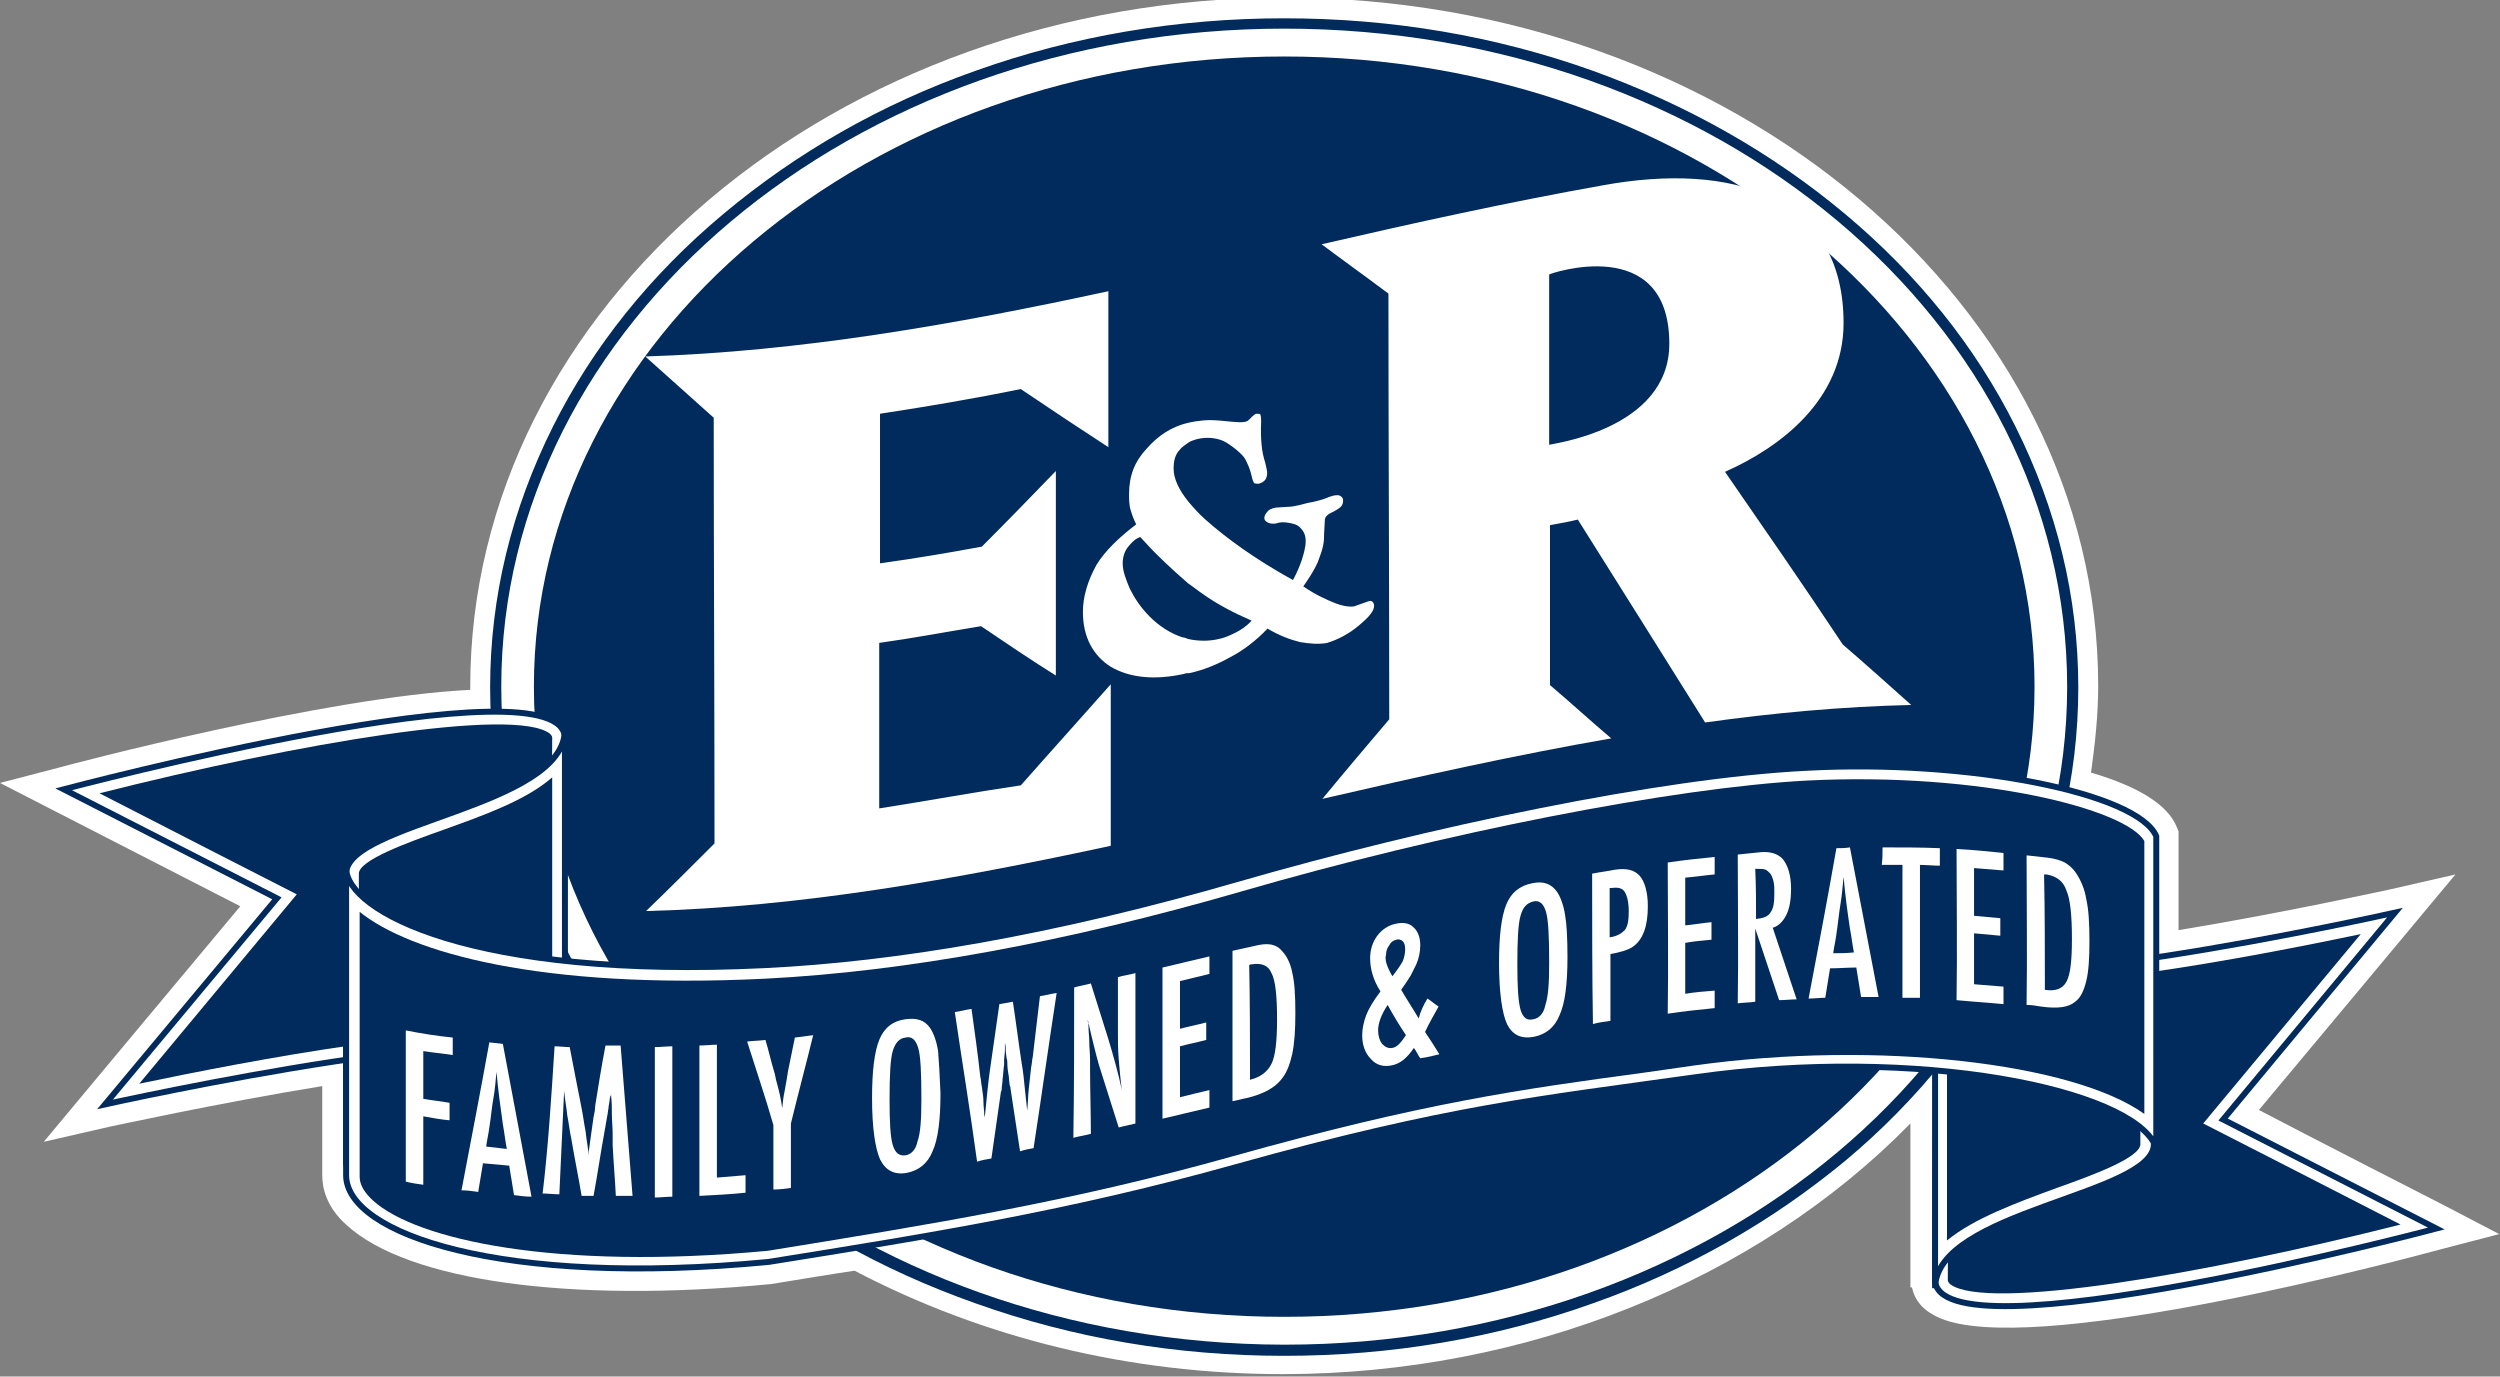 <?xml version="1.0" encoding="utf-8"?>
<!-- Generator: Adobe Illustrator 19.0.1, SVG Export Plug-In . SVG Version: 6.00 Build 0)  -->
<!DOCTYPE svg PUBLIC "-//W3C//DTD SVG 1.1//EN" "http://www.w3.org/Graphics/SVG/1.1/DTD/svg11.dtd">
<svg version="1.1" id="Layer_1" xmlns="http://www.w3.org/2000/svg" xmlns:xlink="http://www.w3.org/1999/xlink" x="0px" y="0px"
	 viewBox="-235 217 314.2 173" style="enable-background:new -235 217 314.2 173;" xml:space="preserve">
<rect x="-235" y="217" width="314.2" height="173" fill="#808080" stroke="none"/>
<style type="text/css">
	.st0{display:none;}
	.st1{display:inline;fill:#FFFFFF;}
	.st2{display:inline;}
	.st3{fill:#FFFFFF;}
	.st4{fill:#454E69;}
	.st5{display:inline;fill:#454E69;}
	.st6{display:inline;fill:#FFFFFF;stroke:#454E69;stroke-width:0.75;}
	.st7{display:inline;fill:#00AD68;}
	.st8{display:inline;fill:#FFAF3E;}
	.st9{fill:#002B5C;}
	.st10{fill:none;stroke:#002B5C;stroke-width:0.75;}
</style>
<g id="Layer_2" class="st0">
	<path class="st1" d="M-407.8,524.5c0,0,0,0.3,0,0.4c-18.4,0.9-50.6,9.4-52,9.8l-7.3,1.9c0,0,25.4,13,30.3,15.6
		c-3.7,4.4-24.7,29.7-24.7,29.7l8.3-1.9c0.1,0,13.3-2.9,26.8-5.1c0,4,0,11.3,0,11.3c0,1.6,0.5,4,3.1,6.3c7.7,7,28.1,9.8,53.3,7.5
		h0.1c0,0,9.1-1.5,10.7-1.7c16.2,8.5,34.8,13,54,13c30.7,0,59.7-11.7,79.1-31.6c0,7.7,0,20.7,0,20.7s0.1,0,0.2,0l0,0
		c0.2,1,0.8,2.4,2.6,3.4c9.3,5.7,51.4-4.8,64.1-8.2l7.3-1.9l-6.7-3.5c0,0-18.6-9.6-23.6-12.1c3.7-4.4,24.7-29.7,24.7-29.7l-8.3,1.9
		c-0.1,0-13.1,2.9-26.6,5.1c0-4.1,0-12.5,0-12.5l-0.2-0.5c-1.2-2.8-4.7-5.1-10.8-6.9c0.5-3.6,0.9-7.3,0.9-10.9
		c0-47.9-46-86.8-102.6-86.8C-361.8,437.7-407.8,476.7-407.8,524.5z"/>
	<g class="st2">
		<path class="st3" d="M-404.6,524.5c0,46.1,44.6,83.6,99.4,83.6s99.4-37.5,99.4-83.6s-44.6-83.6-99.4-83.6
			S-404.6,478.4-404.6,524.5z"/>
		<path class="st4" d="M-305.2,440.3c-13.5,0-26.6,2.2-38.9,6.6c-11.9,4.2-22.6,10.3-31.8,18c-9.2,7.7-16.4,16.7-21.5,26.8
			c-5.2,10.4-7.9,21.5-7.9,32.9c0,11.4,2.7,22.5,7.9,32.9c5.1,10,12.3,19.1,21.5,26.8s19.9,13.8,31.8,18c12.3,4.4,25.4,6.6,38.9,6.6
			s26.6-2.2,38.9-6.6c11.9-4.2,22.6-10.3,31.8-18s16.4-16.7,21.5-26.8c5.2-10.4,7.9-21.5,7.9-32.9c0-11.4-2.7-22.5-7.9-32.9
			c-5.1-10-12.3-19.1-21.5-26.8c-9.2-7.7-19.9-13.8-31.8-18C-278.6,442.5-291.7,440.3-305.2,440.3L-305.2,440.3z M-404,524.5
			c0-45.8,44.2-82.9,98.8-82.9c54.5,0,98.8,37.1,98.8,82.9l0,0l0,0c0,45.8-44.2,82.9-98.8,82.9C-359.7,607.5-404,570.3-404,524.5
			L-404,524.5L-404,524.5z"/>
	</g>
	<ellipse class="st5" cx="-305.2" cy="524.5" rx="94.6" ry="79.4"/>
	<g class="st2">
		<path class="st3" d="M-298.2,583.7v1.1c-0.4-0.2-0.8-0.4-1.1-0.4c-0.3,0-0.6,0.1-0.9,0.3c-0.2,0.2-0.3,0.5-0.3,0.8
			s0.1,0.5,0.2,0.7c0.1,0.1,0.2,0.3,0.4,0.4c0.2,0.2,0.4,0.4,0.7,0.6c0.5,0.5,0.9,0.9,1.1,1.2c0.2,0.3,0.3,0.7,0.3,1.2
			c0,0.6-0.2,1.2-0.6,1.6c-0.4,0.4-1,0.6-1.6,0.6c-0.6,0-1-0.1-1.4-0.4v-1.1c0.5,0.3,0.9,0.4,1.3,0.4s0.6-0.1,0.8-0.3
			c0.2-0.2,0.3-0.5,0.3-0.8c0-0.3-0.1-0.6-0.2-0.8c-0.1-0.1-0.2-0.2-0.3-0.4c-0.1-0.1-0.3-0.3-0.5-0.5c-0.3-0.3-0.6-0.5-0.8-0.7
			c-0.2-0.2-0.4-0.4-0.5-0.6c-0.2-0.3-0.3-0.7-0.3-1.2c0-0.6,0.2-1.2,0.6-1.5c0.4-0.4,0.9-0.6,1.6-0.6
			C-299,583.4-298.6,583.5-298.2,583.7z"/>
		<path class="st3" d="M-296.1,583.9c0.2,0,0.4,0.1,0.6,0.2c0.2,0.1,0.2,0.3,0.2,0.5c0,0.2-0.1,0.4-0.2,0.5
			c-0.2,0.1-0.4,0.2-0.6,0.2c-0.2,0-0.4-0.1-0.6-0.2c-0.2-0.1-0.2-0.3-0.2-0.5c0-0.2,0.1-0.3,0.2-0.5
			C-296.5,584-296.3,583.9-296.1,583.9z M-296.6,586.3h1.2v5.5h-1.2V586.3z"/>
		<path class="st3" d="M-294.1,586.3h1.2v0.6c0.3-0.5,0.8-0.7,1.3-0.7s0.9,0.2,1.1,0.5c0.1,0.2,0.2,0.6,0.2,1.2v3.9h-1.2v-3.7
			c0-0.4-0.1-0.6-0.2-0.8c-0.1-0.2-0.3-0.2-0.6-0.2c-0.1,0-0.3,0-0.4,0.1c-0.1,0-0.2,0.1-0.2,0.2c-0.1,0.1-0.1,0.2-0.1,0.4
			c0,0.1,0,0.3,0,0.5v3.6h-1.2L-294.1,586.3L-294.1,586.3z"/>
		<path class="st3" d="M-286.1,586.4v1c-0.2-0.2-0.4-0.3-0.6-0.3c-0.7,0-1,0.6-1,1.8c0,1.3,0.3,1.9,1,1.9c0.2,0,0.4-0.1,0.6-0.2v1
			c-0.3,0.1-0.6,0.2-1,0.2c-1.3,0-2-0.9-2-2.8c0-1,0.2-1.7,0.5-2.2c0.3-0.5,0.8-0.7,1.5-0.7C-286.7,586.2-286.4,586.2-286.1,586.4z"
			/>
		<path class="st3" d="M-282.5,589.9h1.1c-0.1,1.3-0.7,1.9-1.9,1.9c-0.4,0-0.7-0.1-0.9-0.2c-0.2-0.1-0.5-0.3-0.6-0.5
			c-0.2-0.2-0.3-0.5-0.4-0.9c-0.1-0.4-0.1-0.8-0.1-1.3c0-1,0.2-1.7,0.5-2.2c0.3-0.5,0.8-0.7,1.5-0.7c1.3,0,2,1,2,2.9v0.1h-2.8
			c0,1.2,0.3,1.8,0.8,1.8C-282.8,591-282.5,590.6-282.5,589.9z M-282.6,588.5c-0.1-0.6-0.1-1-0.2-1.1c-0.1-0.2-0.3-0.3-0.5-0.3
			c-0.3,0-0.4,0.1-0.5,0.3c-0.1,0.2-0.2,0.6-0.2,1.1H-282.6z"/>
		<path class="st3" d="M-277.1,583.5h2.2v8.2h-1.3v-7.3h-1L-277.1,583.5L-277.1,583.5z"/>
		<path class="st3" d="M-270.9,591.8h-1.4l0.9-1.6c0.2-0.3,0.3-0.6,0.5-0.9c0.2-0.3,0.3-0.6,0.5-1c-0.3,0.2-0.7,0.3-1,0.3
			c-0.6,0-1-0.2-1.3-0.6c-0.3-0.4-0.4-1-0.4-1.8c0-1,0.2-1.7,0.5-2.1c0.3-0.4,0.9-0.6,1.6-0.6c0.8,0,1.3,0.2,1.6,0.6
			c0.3,0.4,0.5,1.2,0.5,2.2c0,0.7-0.1,1.4-0.3,2.1c-0.1,0.3-0.2,0.7-0.4,1.1s-0.4,0.8-0.7,1.3l-0.5,0.9L-270.9,591.8z M-270.1,586.1
			c0-1.1-0.3-1.6-0.8-1.6c-0.6,0-0.8,0.5-0.8,1.6c0,0.6,0.1,1,0.2,1.2c0.1,0.3,0.3,0.4,0.6,0.4c0.3,0,0.5-0.1,0.6-0.4
			C-270.2,587-270.1,586.6-270.1,586.1z"/>
		<path class="st3" d="M-266.3,586.2h-1.3v-0.3c0-0.9,0.2-1.5,0.5-1.9c0.3-0.4,0.9-0.6,1.6-0.6c1.4,0,2.2,0.7,2.2,2
			c0,0.9-0.5,2.2-1.6,3.9l-0.8,1.2c0,0,0,0,0,0.1c0,0-0.1,0.1-0.1,0.2h2.4v1h-4.3c0.1-0.1,0.2-0.4,0.5-0.8c0.2-0.4,0.5-0.9,0.9-1.6
			c0.3-0.6,0.6-1.1,0.8-1.5c0.2-0.4,0.4-0.8,0.5-1c0.2-0.5,0.3-1,0.3-1.4c0-0.7-0.3-1-0.8-1s-0.8,0.4-0.8,1.3V586.2L-266.3,586.2z"
			/>
		<path class="st3" d="M-262.1,583.5h2.2v8.2h-1.3v-7.3h-1L-262.1,583.5L-262.1,583.5z"/>
	</g>
	<path class="st6" d="M-432.2,551.3l-26.8-13.8c0,0,63.2-16.8,63.2-6.4c0,10.3-0.2,26-0.2,41.4c0-8.1-57.8,4.8-57.8,4.8
		L-432.2,551.3z"/>
	<path class="st7" d="M-454.6,538c5.6,2.9,24.9,12.8,24.9,12.8s-15.4,18.5-19.9,23.9c12.9-2.7,42.7-8.5,51.9-5.7
		c0-5.1,0.1-21.2,0.1-21.2l0.1-16.7c0-0.2,0-0.3-0.3-0.6C-402.3,527.1-429.6,531.7-454.6,538z"/>
	<path class="st6" d="M-423.5,548.1c0-6.5,27.6-8.4,27.6-18.2c0,11.6,0,25.2,0,30.6s-27.6,17.4-27.6,24.4
		C-423.5,575-423.5,555.1-423.5,548.1z"/>
	<path class="st5" d="M-411.3,542.6c-4.5,1.6-10.6,3.8-10.6,5.5c0,0,0,23,0,31.2c3-3,7.7-6.1,12.6-9.3c4.4-2.9,11.7-7.7,11.7-9.4
		c0,0,0-16.7,0-24.6C-400.9,538.9-406.3,540.8-411.3,542.6z"/>
	<path class="st6" d="M-186.8,579.1l26.8,13.8c0,0-63.2,16.8-63.2,6.4c0-10.3,0.2-26,0.2-41.4c0,8.1,57.8-4.8,57.8-4.8L-186.8,579.1
		z"/>
	<path class="st7" d="M-164.5,592.4c-5.6-2.9-24.9-12.8-24.9-12.8s15.4-18.6,19.9-23.9c-12.9,2.7-42.7,8.5-51.9,5.7
		c0,5.1-0.1,21.2-0.1,21.2l-0.1,16.7c0,0.2,0,0.3,0.3,0.6C-216.7,603.3-189.4,598.7-164.5,592.4z"/>
	<path class="st6" d="M-195.5,582.2c0,6.5-27.6,8.4-27.6,18.2c0-11.6,0-25.2,0-30.6c0-5.4,27.6-17.4,27.6-24.4
		C-195.5,555.4-195.5,575.3-195.5,582.2z"/>
	<path class="st5" d="M-207.7,587.8c4.5-1.6,10.6-3.8,10.6-5.5c0,0,0-23,0-31.2c-3,3-7.7,6.1-12.6,9.3c-4.4,2.9-11.7,7.7-11.7,9.4
		c0,0,0,16.8,0,24.6C-218.2,591.5-212.8,589.6-207.7,587.8z"/>
	<path class="st6" d="M-195.3,582.5c-3.1-7.2-29.9-12.6-58.1-8.7c-19.2,2.7-31,3.8-57.9,11.4c-20.8,5.9-38.3,8.7-58.9,12
		c-33.6,3.2-53.3-3.5-53.3-10.9c0-2.7,0-31.6,0-38.7c0,5.5,15.9,14,52.7,12.2c16.5-0.8,36.2-4.1,59.5-10.8
		c24.3-7,53.6-13.1,71.9-14.1c20.7-1.1,41.9,3.2,44.1,8.7C-195.3,549.4-195.3,578.5-195.3,582.5z"/>
	<path class="st7" d="M-239.3,536.4L-239.3,536.4c-16.9,0.9-45.6,6.5-71.5,14c-21.9,6.3-42,10-59.8,10.9
		c-28.4,1.4-44.8-3.3-51.2-8.4c0,8,0,33.4,0,33.4c0,1,0.6,2,1.7,3c5.5,5,23,8.8,49.8,6.3c20.4-3.3,38-6.1,58.7-11.9
		c23.9-6.8,36.3-8.4,51.8-10.6l6.3-0.9c23.1-3.2,47.7-0.3,56.7,6.1c0-6.5,0-33.7,0-34.4C-199,540-217.3,535.3-239.3,536.4z"/>
	<g class="st2">
		<path class="st3" d="M-356.3,539.9c0-7,0-13.9,0-20.9c4.3-0.6,8.5-1.4,12.8-2.2c3.1,2.1,6.3,4.2,9.4,6.2c0-8.6,0-17.2,0-25.8
			c-3.1,3.2-6.3,6.4-9.4,9.5c-4.3,0.8-8.5,1.5-12.8,2.2c0-6.3,0-12.6,0-18.8c5.9-0.9,11.9-1.9,17.8-3.1c3.7,2.5,7.4,4.9,11,7.3
			c0-6.6,0-13.1,0-19.7c-19.5,4.2-38.9,7.6-58.4,8.2c2.9,2.6,5.8,5.2,8.7,7.7c0,17.9,0.1,35.8,0.1,53.6c-2.9,2.9-5.8,5.7-8.6,8.5
			c19.5-0.5,39-4,58.6-8.2c0-6.8,0-13.6,0-20.4c-3.8,4.3-7.6,8.5-11.4,12.7C-344.5,537.9-350.4,539-356.3,539.9z M-268.2,503.5
			c5.3,8.4,10.7,17,16,25.6c8.7-1.2,17.3-2,26-2.2c-2.9-2.6-5.7-5.2-8.6-7.6c-5-7.4-9.9-14.6-14.9-21.8c7.1-3.1,14.9-9.1,14.9-18.8
			c0-16.1-14-20.4-30.4-17.4c-11.8,2.1-23.6,4.7-35.4,7.4c2.8,2.1,5.6,4.1,8.4,6.2c0,17.9,0.1,35.8,0.1,53.6
			c-2.8,3.3-5.6,6.7-8.4,10c12.2-2.8,24.3-5.5,36.5-7.6c-2.6-2.3-5.1-4.5-7.7-6.7c0-6.7,0-13.4,0-20.1
			C-270.6,504-269.4,503.7-268.2,503.5z M-271.8,472.6c0-0.1,15.2-5.4,15.2,8.8c0,10.9-15.2,12.7-15.2,12.8
			C-271.8,487-271.8,479.8-271.8,472.6z M-295.8,516.8c1.3-1.1,1.9-1.8,1.9-2.5c0-0.2-0.2-0.8-0.8-0.5c-0.6,0.2-1.7,0.6-1.7,0.6
			c-0.5,0.1-1.4,0-2.4-0.4s-2.4-1-4-2.1c0.7-1,1.4-2.1,1.8-3c0.2-0.6,0.8-1.9,0.8-3.1c0-0.7,0.1-1.8,0.1-2.1c0-0.5,0.2-0.8,1.1-1.2
			c0.3-0.2,0.6-0.3,0.9-0.6c0.3-0.3,0.3-0.6,0.3-0.9c0-0.2-0.2-0.4-0.4-0.5c-0.4-0.2-1.3,0.1-1.7,0.3c-0.5,0.2-1.6,0.5-2.3,0.6
			c-0.4,0.1-0.8,0.2-1.3,0.3c-0.4,0.1-0.9,0.2-1.4,0.2c-0.2,0-1.4,0.1-1.5,0.1c-0.5,0.1-0.9,0.3-1,0.5c-0.2,0.2-0.4,0.5-0.4,0.8
			c0,0.5,0.7,0.8,1.4,0.7c0.7-0.2,1-0.2,1.6-0.1s1.1,0.2,1.5,0.6s0.7,1,0.7,1.7c0,0.8-0.3,1.8-0.5,2.4c-0.2,0.6-0.6,1.6-1.1,2.5
			c-4.7-2.6-8.4-5.2-11.1-7.6c-0.8-0.7-1.5-1.5-2.1-2.2c-1.3-1.6-1.9-3-1.9-4.2c0-1,0.2-1.8,0.8-2.4c0.2-0.3,0.7-0.6,1.1-0.9
			c0.3-0.2,0.7-0.3,1-0.4c1.2-0.3,2.3-0.2,3.3,0.2c0.9,0.4,2.5,1.7,2.8,2.3c0.3,0.6,0.6,1.2,0.8,2.1c0.1,0.5,0.2,0.8,0.3,0.9
			c0.1,0.1,0.5,0.1,0.6,0.1c0.4-0.1,0.9-0.4,1-0.9c0.1-0.4,0.1-0.6-0.2-1.8c-0.4-1.2-0.6-2.8-0.5-5.1c0-0.3,0-0.6-0.1-0.9
			c-0.1-0.1-0.3-0.1-0.5-0.1c-0.4,0.1-0.8,0.7-1.1,0.9c-0.5,0.3-1.7,0.1-2,0.1c-1-0.1-2-0.2-2.7-0.2c-1.3,0-2.6,0.3-2.6,0.3
			c-2.3,0.5-4.1,1.7-5.4,3.3c-1.5,1.7-2.2,3.4-2.2,5.7c0,0.6,0,1.4,0.2,2c0.2,0.7,0.4,1.2,0.7,1.8c-2.1,1.6-3.9,3.3-5,5.1
			c-1.1,2-1.7,4-1.7,6c0,3.2,1.3,5.5,3.5,7c2.4,1.4,5.5,1.8,9.2,0.9c0.2,0,0.4-0.1,0.7-0.1c1.8-0.4,3.5-1.1,5.1-2
			c1.6-0.9,3.4-2.2,4.8-3.6c1.5,0.9,2.9,1.4,4.1,1.7c1.3,0.2,2.4,0.3,3.4,0.1C-298.5,518.6-297.1,517.9-295.8,516.8z M-304.9,501.8
			C-305.2,501.8-305,501.8-304.9,501.8L-304.9,501.8z M-311.3,517.7c-0.8,0.4-1.6,0.7-2.1,0.8c-1.2,0.3-2.6,0.3-3.9,0
			c-0.2-0.1-0.5-0.2-0.7-0.2c-1.5-0.5-2.9-1.4-4.1-2.6c-1.1-1.1-1.9-2.3-2.5-3.5c-0.5-1.2-0.9-2.2-0.9-3.2c0-0.8,0.2-1.5,0.7-2.1
			s1-1,1.5-1.2c0.1,0,1.4,1.8,6,5.8c0.6,0.4,1.2,0.9,1.9,1.3c1.8,1.3,3.9,2.4,6.3,3.5C-309.9,516.9-310.7,517.4-311.3,517.7z"/>
	</g>
	<g class="st2">
		<path class="st3" d="M-415,562.1c0.9,0.3,1.8,0.5,2.7,0.7c-0.1,7.3-0.3,14.7-0.4,22c1.5,0.4,3,0.7,4.4,1c0,0.9,0,1.9-0.1,2.8
			c-2.4-0.5-4.8-1.1-7.2-1.8C-415.3,578.6-415.1,570.4-415,562.1z"/>
		<path class="st3" d="M-402.7,564.8c0.7,0.1,1.4,0.2,2.1,0.3c1.3,8.5,2.6,17,3.9,25.4c-0.9-0.1-1.8-0.2-2.7-0.3
			c-0.2-1.6-0.4-3.3-0.7-4.9c-1.3-0.2-2.7-0.4-4-0.6c-0.3,1.6-0.6,3.1-0.9,4.7c-0.9-0.2-1.7-0.3-2.6-0.5
			C-405.9,580.9-404.3,572.8-402.7,564.8z M-400.4,582.6c-0.2-1.3-0.4-2.7-0.5-4c-0.4-2.8-0.6-5.7-0.8-8.8c-0.1,1.5-0.3,3-0.6,4.5
			c-0.2,1.5-0.5,3.1-0.8,4.8c-0.2,1-0.4,2.1-0.6,3.1C-402.5,582.3-401.4,582.5-400.4,582.6z"/>
		<path class="st3" d="M-395.1,565.8c0.9,0.1,1.8,0.2,2.7,0.2c-0.1,5.9-0.2,11.7-0.3,17.6c0,1.8,0.1,3,0.3,3.6
			c0.3,0.6,0.8,0.9,1.6,1c0.8,0.1,1.3-0.2,1.6-0.7c0.3-0.5,0.4-1.6,0.4-3.2c0.1-6,0.2-12.1,0.3-18.1c0.9,0,1.8,0.1,2.7,0.1
			c-0.1,6-0.2,12.1-0.3,18.1c0,2.7-0.4,4.5-1.1,5.5c-0.8,1.1-2.1,1.6-3.7,1.4c-1.8-0.1-3.1-0.9-3.8-2.4c-0.5-1-0.7-2.9-0.7-5.6
			C-395.3,577.5-395.2,571.6-395.1,565.8z"/>
		<path class="st3" d="M-383.2,566.4c0.8,0,1.7,0,2.5,0c0.8,3.3,1.7,6.6,2.5,9.9c0.7,2.8,1.4,5.8,1.9,8.9c-0.2-1.9-0.3-3.7-0.4-5.2
			c-0.1-1.6-0.1-3-0.1-4.4c0.1-3.1,0.1-6.2,0.2-9.3c0.9,0,1.8-0.1,2.7-0.1c-0.1,8.3-0.3,16.6-0.4,25c-0.8,0-1.7,0.1-2.5,0.1
			c-0.9-3.7-1.9-7.4-2.8-11.1c-0.3-1-0.5-2.1-0.7-3.2c-0.2-1.1-0.4-2.2-0.6-3.4c0-0.2,0-0.3-0.1-0.6c0-0.2-0.1-0.5-0.1-0.7
			c0,0.3,0,0.5,0.1,0.7c0,0.2,0,0.4,0,0.5c0,0.8,0.1,1.7,0.1,2.5c0,1,0.1,2.1,0.1,3.1c0,0.2,0,0.4,0,0.6c0,0.2,0,0.5,0,0.8
			c0,3.6,0,7.2,0,10.9c-0.9,0-1.8,0-2.7,0C-383.5,583-383.4,574.7-383.2,566.4z"/>
		<path class="st3" d="M-371.2,566c1.1-0.1,2.2-0.2,3.3-0.3c1-0.1,1.9,0,2.6,0.2c0.6,0.2,1.2,0.6,1.7,1.2c0.7,1,1.3,2.2,1.6,3.9
			c0.3,1.6,0.4,3.9,0.4,6.8c0,2.8-0.3,5-0.7,6.8c-0.4,1.7-1,3-1.8,4c-1,1.2-2.8,1.9-5.3,2.1c-0.7,0.1-1.5,0.1-2.2,0.2
			C-371.5,582.6-371.3,574.3-371.2,566z M-368.9,587.8c1.7-0.1,2.8-0.9,3.4-2.2c0.6-1.3,0.9-3.7,1-7.3c0.1-3.9-0.2-6.5-0.7-7.9
			c-0.5-1.4-1.5-2-3-1.9c-0.1,0-0.2,0-0.3,0C-368.6,575-368.8,581.4-368.9,587.8z"/>
		<path class="st3" d="M-359.2,564.7c1.2-0.2,2.4-0.3,3.6-0.5c1.5-0.2,2.6,0,3.3,0.8c0.9,1,1.3,2.6,1.3,5c0,1.8-0.3,3.3-0.8,4.4
			c-0.5,1.2-1.2,2-2.1,2.4c1.2,3.9,2.3,7.7,3.5,11.5c-0.9,0.2-1.8,0.3-2.8,0.5c-1.2-3.9-2.3-7.8-3.5-11.7c-0.1,4.1-0.1,8.2-0.2,12.2
			c-0.9,0.1-1.8,0.3-2.7,0.4C-359.5,581.4-359.4,573-359.2,564.7z M-356.7,575.4c1.1-0.2,1.8-0.6,2.3-1.2c0.4-0.7,0.7-1.7,0.7-3.2
			c0-0.8,0-1.4-0.1-2c-0.1-0.5-0.2-1-0.4-1.3c-0.2-0.3-0.4-0.5-0.7-0.6c-0.3-0.1-0.7-0.1-1.1-0.1c-0.2,0-0.3,0-0.5,0.1
			C-356.6,569.8-356.7,572.6-356.7,575.4z"/>
		<path class="st3" d="M-350.3,563.3c1-0.2,1.9-0.3,2.9-0.5c0.4,1.7,0.8,3.5,1.2,5.2c0,0.2,0.1,0.3,0.1,0.5s0.1,0.4,0.1,0.6
			c0.5,1.9,0.8,3.5,0.9,4.8c0.2-1.4,0.3-2.3,0.4-2.9c0.2-0.8,0.3-1.5,0.5-2.3c0.1-0.3,0.1-0.6,0.2-0.9c0.4-2,0.8-3.9,1.2-5.9
			c0.9-0.2,1.9-0.4,2.8-0.6c-1.3,5-2.5,10-3.8,15c-0.1,3.6-0.1,7.2-0.2,10.8c-0.9,0.2-1.8,0.4-2.7,0.5c0.1-3.6,0.1-7.2,0.2-10.8
			C-347.6,572.3-348.9,567.8-350.3,563.3z"/>
		<path class="st3" d="M-324.2,573c0.6,0.4,1.1,0.8,1.7,1.3c-0.7,1.4-1.5,2.8-2.2,4.3c0.7,1.2,1.4,2.4,2.1,3.6c-1,0.2-2,0.5-3,0.7
			c-0.3-0.6-0.6-1.1-0.9-1.7c-1,1.6-2.2,2.6-3.5,2.9c-1.2,0.3-2.3-0.1-3.2-1c-0.9-1-1.3-2.3-1.3-4c0-1.1,0.2-2.2,0.7-3.3
			c0.4-1.1,1.2-2.4,2.2-4c-1-1.9-1.6-3.7-1.5-5.6c0-1.4,0.4-2.6,1.2-3.7c0.8-1.1,1.7-1.7,2.8-2c1.2-0.3,2.1-0.1,2.7,0.6
			c0.7,0.7,1,1.7,1,3c0,1.1-0.3,2.2-0.7,3.2c-0.2,0.5-0.5,1.1-0.9,1.8c-0.4,0.7-0.9,1.5-1.5,2.4c0.9,1.6,1.7,3.2,2.6,4.8
			C-325.3,575.2-324.7,574.1-324.2,573z M-330.3,574.1c-1,1.6-1.6,3-1.6,4.2c0,1,0.2,1.7,0.6,2.3c0.4,0.6,1,0.8,1.6,0.6
			c0.7-0.2,1.4-0.9,2.1-2.1C-328.5,577.5-329.4,575.8-330.3,574.1z M-329.5,569.3c0.4-0.6,0.7-1.1,1-1.5s0.5-0.8,0.6-1.1
			c0.3-0.6,0.4-1.3,0.4-1.9s-0.1-1.1-0.4-1.4c-0.3-0.3-0.6-0.4-1-0.3c-0.4,0.1-0.8,0.4-1.2,0.9c-0.3,0.5-0.5,1-0.5,1.6
			C-330.6,566.4-330.2,567.6-329.5,569.3z"/>
		<path class="st3" d="M-315.5,555.4c1.1-0.3,2.2-0.6,3.3-0.9c1-0.3,1.9-0.3,2.6-0.2c0.6,0.1,1.2,0.4,1.7,1c0.7,0.8,1.3,2.1,1.6,3.6
			c0.3,1.5,0.4,3.8,0.4,6.8c0,2.8-0.3,5.1-0.7,6.9s-1,3.2-1.8,4.3c-1,1.3-2.8,2.4-5.3,3c-0.7,0.2-1.5,0.4-2.2,0.6
			C-315.8,572.1-315.6,563.8-315.5,555.4z M-313.1,576.8c1.7-0.4,2.8-1.3,3.4-2.7c0.6-1.4,0.9-3.9,1-7.5c0.1-3.9-0.2-6.4-0.7-7.8
			c-0.5-1.3-1.5-1.8-3-1.4c-0.1,0-0.2,0.1-0.3,0.1C-312.9,564-313,570.4-313.1,576.8z"/>
		<path class="st3" d="M-303.5,552.3c1.2-0.3,2.4-0.6,3.6-0.9c1.5-0.4,2.6-0.2,3.3,0.5c0.9,0.9,1.3,2.5,1.3,4.9
			c0,1.8-0.3,3.3-0.8,4.5s-1.2,2.1-2.1,2.5c1.2,3.7,2.3,7.5,3.5,11.2c-0.9,0.2-1.8,0.5-2.8,0.7c-1.2-3.8-2.3-7.5-3.5-11.3
			c-0.1,4.1-0.1,8.2-0.2,12.3c-0.9,0.2-1.8,0.5-2.7,0.7C-303.8,569-303.7,560.6-303.5,552.3z M-301,562.7c1.1-0.3,1.8-0.8,2.3-1.5
			c0.4-0.7,0.7-1.8,0.7-3.2c0-0.8,0-1.4-0.1-2c-0.1-0.5-0.2-0.9-0.4-1.2s-0.4-0.5-0.7-0.6c-0.3-0.1-0.7-0.1-1.1,0
			c-0.2,0-0.3,0.1-0.5,0.1C-300.9,557.1-300.9,559.9-301,562.7z"/>
		<path class="st3" d="M-294.5,550c1-0.2,1.9-0.5,2.9-0.7c0.4,1.7,0.8,3.4,1.2,5.1c0,0.2,0.1,0.3,0.1,0.5c0,0.2,0.1,0.4,0.1,0.6
			c0.5,1.8,0.8,3.4,0.9,4.7c0.2-1.4,0.3-2.3,0.4-2.9c0.2-0.8,0.3-1.6,0.5-2.3c0.1-0.3,0.1-0.6,0.2-0.9c0.4-2,0.8-4,1.2-5.9
			c0.9-0.2,1.9-0.4,2.8-0.7c-1.3,5-2.5,10.1-3.8,15.1c-0.1,3.6-0.1,7.2-0.2,10.8c-0.9,0.2-1.8,0.4-2.7,0.7c0.1-3.6,0.1-7.2,0.2-10.8
			C-291.9,558.8-293.2,554.4-294.5,550z"/>
		<path class="st3" d="M-270.1,544.9c0,1,0,2-0.1,3c-0.7-0.3-1.3-0.4-1.7-0.3c-0.6,0.1-1.2,0.4-1.7,0.9s-0.9,1.2-1.2,2.1
			c-0.3,0.9-0.6,2-0.7,3.3c-0.2,1.3-0.3,2.8-0.3,4.5c-0.1,6.2,1.1,9,3.7,8.5c0.4-0.1,1-0.4,1.6-0.8c0,1,0,2.1-0.1,3.1
			c-0.7,0.6-1.4,1-2.2,1.1c-4.1,0.8-6.1-2.8-5.9-11.1c0.1-4.5,0.6-7.9,1.7-10.3c1-2.4,2.6-3.8,4.6-4.2
			C-271.6,544.4-270.9,544.5-270.1,544.9z"/>
		<path class="st3" d="M-268.3,544.1c0.9-0.2,1.8-0.3,2.7-0.5c-0.1,7.4-0.3,14.8-0.4,22.2c1.5-0.3,3-0.5,4.4-0.7c0,0.9,0,1.9,0,2.9
			c-2.4,0.4-4.8,0.8-7.2,1.2C-268.6,560.8-268.5,552.5-268.3,544.1z"/>
		<path class="st3" d="M-260,542.7c2.4-0.4,4.8-0.7,7.2-1c0,0.9,0,1.9-0.1,2.8c-1.5,0.2-3,0.4-4.5,0.6c0,2.6-0.1,5.3-0.1,7.9
			c1.3-0.2,2.7-0.4,4-0.5c0,0.9,0,1.9-0.1,2.8c-1.3,0.2-2.7,0.3-4,0.5c-0.1,2.8-0.1,5.7-0.1,8.5c1.5-0.2,3-0.4,4.5-0.6
			c0,0.9,0,1.9,0,2.8c-2.4,0.3-4.8,0.6-7.2,1C-260.3,559.4-260.1,551.1-260,542.7z"/>
		<path class="st3" d="M-247.9,541.3c0.7-0.1,1.4-0.1,2.1-0.2c1.3,8.2,2.6,16.4,3.9,24.7c-0.9,0-1.8,0.1-2.7,0.2
			c-0.2-1.6-0.4-3.2-0.7-4.8c-1.3,0.1-2.7,0.2-4,0.3c-0.3,1.6-0.6,3.3-0.9,4.9c-0.9,0.1-1.7,0.2-2.6,0.3
			C-251.1,558.2-249.5,549.7-247.9,541.3z M-245.6,558.6c-0.2-1.3-0.4-2.6-0.5-3.9c-0.4-2.7-0.6-5.5-0.8-8.6c-0.1,1.5-0.3,3-0.6,4.6
			c-0.2,1.6-0.5,3.2-0.8,5c-0.2,1.1-0.4,2.2-0.6,3.2C-247.7,558.7-246.6,558.6-245.6,558.6z"/>
		<path class="st3" d="M-240.3,540.8c0.8,0,1.7-0.1,2.5-0.1c0.8,3.3,1.7,6.6,2.5,9.9c0.7,2.8,1.4,5.8,1.9,9
			c-0.2-1.9-0.3-3.7-0.4-5.2c-0.1-1.6-0.1-3-0.1-4.4c0.1-3.1,0.1-6.2,0.2-9.3c0.9,0,1.8,0,2.7,0c-0.1,8.3-0.3,16.6-0.4,24.9
			c-0.9,0-1.7,0-2.5,0c-0.9-3.7-1.9-7.5-2.9-11.2c-0.3-1-0.5-2.1-0.7-3.2s-0.4-2.2-0.6-3.4c0-0.2,0-0.3-0.1-0.5
			c0-0.2-0.1-0.5-0.1-0.7c0,0.3,0,0.5,0.1,0.7c0,0.2,0,0.4,0,0.5c0,0.8,0.1,1.7,0.1,2.5c0,1,0.1,2.1,0.1,3.1c0,0.2,0,0.4,0,0.6
			c0,0.2,0,0.5,0,0.8c0,3.6,0,7.2,0,10.9c-0.9,0-1.8,0.1-2.7,0.1C-240.6,557.4-240.5,549.1-240.3,540.8z"/>
		<path class="st3" d="M-228.3,540.8c2.4,0.1,4.8,0.3,7.2,0.5c0,0.9,0,1.9-0.1,2.8c-1.5-0.1-3-0.3-4.5-0.4c0,2.6-0.1,5.3-0.1,7.9
			c1.3,0.1,2.7,0.2,4,0.3c0,0.9,0,1.9,0,2.8c-1.3-0.1-2.7-0.2-4-0.3c-0.1,2.8-0.1,5.7-0.1,8.5c1.5,0.1,3,0.2,4.5,0.3
			c0,0.9,0,1.9-0.1,2.8c-2.4-0.2-4.8-0.4-7.2-0.5C-228.6,557.4-228.5,549.1-228.3,540.8z"/>
		<path class="st3" d="M-219.1,541.5c1.2,0.1,2.4,0.3,3.6,0.5c1.5,0.2,2.6,0.8,3.3,1.8c0.9,1.3,1.3,3.1,1.3,5.4
			c0,1.8-0.3,3.2-0.8,4.2s-1.2,1.5-2.1,1.7c1.2,4.2,2.3,8.5,3.5,12.7c-0.9-0.2-1.8-0.3-2.8-0.5c-1.2-4.3-2.3-8.5-3.5-12.7
			c-0.1,4.1-0.1,8.1-0.2,12.2c-0.9-0.1-1.8-0.2-2.7-0.3C-219.4,558.1-219.2,549.8-219.1,541.5z M-216.6,552.8c1.1,0.1,1.8,0,2.3-0.6
			c0.4-0.5,0.7-1.5,0.7-2.9c0-0.8,0-1.4-0.1-2c-0.1-0.6-0.2-1-0.4-1.4c-0.2-0.4-0.4-0.7-0.7-0.9c-0.3-0.2-0.7-0.3-1.1-0.4
			c-0.2,0-0.3,0-0.5-0.1C-216.5,547.3-216.5,550.1-216.6,552.8z"/>
		<path class="st3" d="M-201.6,545.4c0,1.1,0,2.2-0.1,3.3c-0.8-1-1.6-1.5-2.2-1.7c-0.7-0.2-1.3,0-1.8,0.5s-0.7,1.2-0.7,2.2
			c0,0.9,0.1,1.7,0.4,2.3c0.2,0.4,0.4,0.9,0.8,1.5c0.4,0.6,0.9,1.4,1.4,2.3c1.1,1.7,1.8,3.1,2.2,4.2c0.4,1.1,0.6,2.3,0.5,3.8
			c0,1.9-0.5,3.4-1.4,4.4s-2,1.3-3.4,1c-1.2-0.3-2.1-0.9-2.9-1.8c0-1.1,0-2.2,0.1-3.3c1,1.1,1.8,1.7,2.6,1.9c0.7,0.2,1.3,0,1.8-0.5
			c0.4-0.5,0.7-1.3,0.7-2.3c0-0.9-0.1-1.8-0.4-2.5c-0.2-0.4-0.4-0.8-0.7-1.4c-0.3-0.5-0.6-1.1-1.1-1.8c-0.7-1-1.2-1.9-1.7-2.6
			c-0.4-0.7-0.8-1.4-1-1.9c-0.4-1-0.6-2.3-0.6-3.7c0-1.9,0.5-3.4,1.3-4.4s2-1.3,3.4-0.9C-203.4,544-202.4,544.6-201.6,545.4z"/>
	</g>
</g>
<g id="Layer_3" class="st0">
	<path class="st1" d="M-407.2,524.5c0,0,0,0.3,0,0.4c-18.2,0.9-50.2,9.4-51.7,9.7l-7.3,1.9c0,0,25.2,12.9,30.2,15.5
		c-3.7,4.4-24.6,29.5-24.6,29.5l8.3-1.8c0.1,0,13.2-2.9,26.6-5.1c0,4,0,11.2,0,11.2c0,1.6,0.5,3.9,3.1,6.3
		c7.6,6.9,27.9,9.8,52.9,7.4h0.1c0,0,9.1-1.5,10.6-1.7c16.1,8.5,34.6,13,53.6,13c30.5,0,59.3-11.7,78.6-31.4c0,7.6,0,20.6,0,20.6
		h0.1l0,0c0.2,1,0.8,2.4,2.6,3.4c9.2,5.6,51.1-4.8,63.7-8.1l7.3-1.9l-6.7-3.4c0,0-18.5-9.5-23.5-12c3.7-4.4,24.6-29.5,24.6-29.5
		l-8.3,1.8c-0.1,0-13,2.9-26.4,5c0-4.1,0-12.4,0-12.4l-0.2-0.5c-1.1-2.8-4.7-5.1-10.8-6.9c0.5-3.6,0.9-7.2,0.9-10.8
		c0-47.6-45.7-86.3-102-86.3C-361.5,438.3-407.2,477-407.2,524.5z"/>
	<g class="st2">
		<path class="st3" d="M-404,524.5c0,45.8,44.3,83.1,98.8,83.1s98.8-37.3,98.8-83.1c0-45.8-44.3-83.1-98.8-83.1
			S-404,478.7-404,524.5z"/>
		<path class="st4" d="M-305.2,440.8c-13.4,0-26.4,2.2-38.6,6.6c-11.8,4.2-22.5,10.2-31.6,17.9c-9.2,7.7-16.3,16.6-21.4,26.6
			c-5.2,10.3-7.9,21.3-7.9,32.7c0,11.3,2.6,22.3,7.9,32.7c5,10,12.2,18.9,21.4,26.6c9.1,7.7,19.8,13.7,31.6,17.9
			c12.2,4.3,25.2,6.6,38.6,6.6c13.4,0,26.4-2.2,38.6-6.6c11.8-4.2,22.5-10.2,31.6-17.9c9.2-7.7,16.3-16.6,21.4-26.6
			c5.2-10.3,7.9-21.3,7.9-32.7c0-11.3-2.6-22.3-7.9-32.7c-5-10-12.2-18.9-21.4-26.6c-9.1-7.7-19.8-13.7-31.6-17.9
			C-278.8,443-291.8,440.8-305.2,440.8L-305.2,440.8z M-403.3,524.5c0-45.5,43.9-82.4,98.1-82.4s98.1,36.9,98.1,82.4l0,0l0,0
			c0,45.5-43.9,82.4-98.1,82.4S-403.3,570-403.3,524.5L-403.3,524.5L-403.3,524.5z"/>
	</g>
	<ellipse class="st5" cx="-305.2" cy="524.5" rx="94" ry="78.9"/>
	<g class="st2">
		<path class="st3" d="M-298.2,583.3v1.1c-0.4-0.2-0.8-0.4-1.1-0.4c-0.3,0-0.6,0.1-0.8,0.3c-0.2,0.2-0.3,0.5-0.3,0.8
			s0.1,0.5,0.2,0.7c0.1,0.1,0.2,0.3,0.4,0.4c0.2,0.2,0.4,0.4,0.7,0.6c0.5,0.5,0.9,0.8,1.1,1.2c0.2,0.3,0.3,0.7,0.3,1.2
			c0,0.6-0.2,1.2-0.6,1.6c-0.4,0.4-1,0.6-1.6,0.6c-0.6,0-1-0.1-1.4-0.4v-1c0.5,0.3,0.9,0.4,1.3,0.4c0.4,0,0.6-0.1,0.8-0.3
			c0.2-0.2,0.3-0.5,0.3-0.8c0-0.3-0.1-0.6-0.2-0.8c-0.1-0.1-0.2-0.2-0.3-0.4c-0.1-0.1-0.3-0.3-0.5-0.5c-0.3-0.3-0.6-0.5-0.8-0.7
			s-0.4-0.4-0.5-0.6c-0.2-0.3-0.3-0.7-0.3-1.2c0-0.6,0.2-1.1,0.6-1.5c0.4-0.4,0.9-0.6,1.6-0.6C-299.1,583.1-298.7,583.1-298.2,583.3
			z"/>
		<path class="st3" d="M-296.2,583.5c0.2,0,0.4,0.1,0.6,0.2c0.2,0.1,0.2,0.3,0.2,0.5s-0.1,0.4-0.2,0.5c-0.2,0.1-0.4,0.2-0.6,0.2
			c-0.2,0-0.4-0.1-0.6-0.2c-0.2-0.1-0.2-0.3-0.2-0.5s0.1-0.3,0.2-0.5C-296.6,583.6-296.4,583.5-296.2,583.5z M-296.7,585.9h1.2v5.5
			h-1.2V585.9z"/>
		<path class="st3" d="M-294.2,585.9h1.2v0.6c0.3-0.5,0.8-0.7,1.3-0.7s0.9,0.2,1.1,0.5c0.1,0.2,0.2,0.6,0.2,1.1v3.9h-1.2v-3.7
			c0-0.4-0.1-0.6-0.2-0.8c-0.1-0.2-0.3-0.2-0.5-0.2c-0.1,0-0.3,0-0.4,0.1c-0.1,0-0.2,0.1-0.2,0.2c-0.1,0.1-0.1,0.2-0.1,0.4
			s0,0.3,0,0.5v3.5h-1.2V585.9L-294.2,585.9z"/>
		<path class="st3" d="M-286.2,586v1c-0.2-0.2-0.4-0.3-0.6-0.3c-0.7,0-1,0.6-1,1.8c0,1.3,0.3,1.9,1,1.9c0.2,0,0.4-0.1,0.6-0.2v0.9
			c-0.3,0.1-0.6,0.2-1,0.2c-1.3,0-1.9-0.9-1.9-2.8c0-1,0.2-1.7,0.5-2.2c0.3-0.5,0.8-0.7,1.5-0.7C-286.9,585.8-286.5,585.8-286.2,586
			z"/>
		<path class="st3" d="M-282.7,589.5h1.1c-0.1,1.3-0.7,1.9-1.9,1.9c-0.4,0-0.7-0.1-0.9-0.2c-0.3-0.1-0.5-0.3-0.6-0.5
			c-0.2-0.2-0.3-0.5-0.4-0.9s-0.1-0.8-0.1-1.3c0-1,0.2-1.7,0.5-2.2s0.8-0.7,1.5-0.7c1.3,0,2,1,2,2.9v0.1h-2.8c0,1.2,0.3,1.8,0.8,1.8
			C-282.9,590.6-282.7,590.2-282.7,589.5z M-282.7,588.1c-0.1-0.6-0.1-1-0.2-1.1c-0.1-0.2-0.3-0.3-0.5-0.3c-0.2,0-0.4,0.1-0.5,0.3
			c-0.1,0.2-0.2,0.6-0.2,1.1H-282.7z"/>
		<path class="st3" d="M-277.3,583.2h2.2v8.2h-1.3v-7.3h-1v-0.9H-277.3z"/>
		<path class="st3" d="M-271.1,591.4h-1.4l0.9-1.6c0.2-0.3,0.3-0.6,0.5-0.9c0.2-0.3,0.3-0.6,0.5-1c-0.3,0.2-0.7,0.3-1,0.3
			c-0.6,0-1-0.2-1.3-0.6c-0.3-0.4-0.4-1-0.4-1.8c0-1,0.2-1.7,0.5-2.1c0.3-0.4,0.9-0.6,1.6-0.6c0.8,0,1.3,0.2,1.6,0.6
			c0.3,0.4,0.5,1.1,0.5,2.2c0,0.7-0.1,1.4-0.3,2.1c-0.1,0.3-0.2,0.7-0.4,1c-0.2,0.4-0.4,0.8-0.7,1.3l-0.5,0.9L-271.1,591.4z
			 M-270.4,585.7c0-1.1-0.3-1.6-0.8-1.6s-0.8,0.5-0.8,1.6c0,0.6,0.1,1,0.2,1.2c0.1,0.2,0.3,0.4,0.6,0.4c0.3,0,0.5-0.1,0.6-0.4
			C-270.5,586.6-270.4,586.2-270.4,585.7z"/>
		<path class="st3" d="M-266.6,585.8h-1.3v-0.3c0-0.9,0.2-1.5,0.5-1.9c0.3-0.4,0.9-0.6,1.6-0.6c1.4,0,2.2,0.7,2.2,2
			c0,0.9-0.5,2.2-1.6,3.9l-0.8,1.2c0,0,0,0,0,0.1c0,0-0.1,0.1-0.1,0.2h2.4v0.9h-4.3c0.1-0.1,0.2-0.4,0.4-0.8
			c0.2-0.4,0.5-0.9,0.9-1.6c0.3-0.6,0.6-1.1,0.8-1.5c0.2-0.4,0.4-0.8,0.5-1c0.2-0.5,0.3-1,0.3-1.4c0-0.7-0.3-1-0.8-1
			s-0.8,0.4-0.8,1.3L-266.6,585.8L-266.6,585.8z"/>
		<path class="st3" d="M-262.4,583.2h2.2v8.2h-1.3v-7.3h-1L-262.4,583.2L-262.4,583.2z"/>
	</g>
	<path class="st6" d="M-431.5,551.1l-26.7-13.7c0,0,62.8-16.7,62.8-6.4c0,10.3-0.2,25.9-0.2,41.1c0-8.1-57.4,4.7-57.4,4.7
		L-431.5,551.1z"/>
	<path class="st8" d="M-453.6,537.9c5.5,2.8,24.7,12.7,24.7,12.7s-15.3,18.4-19.8,23.7c12.8-2.7,42.4-8.5,51.6-5.6
		c0-5.1,0.1-21.1,0.1-21.1l0.1-16.6c0-0.2,0-0.3-0.3-0.6C-401.7,527-428.9,531.6-453.6,537.9z"/>
	<path class="st6" d="M-422.8,548c0-6.4,27.4-8.3,27.4-18.1c0,11.6,0,25,0,30.4s-27.4,17.3-27.4,24.3
		C-422.8,574.6-422.8,554.9-422.8,548z"/>
	<path class="st5" d="M-410.6,542.5c-4.4,1.6-10.5,3.8-10.5,5.5c0,0,0,22.9,0,31c3-3,7.7-6.1,12.6-9.3c4.4-2.9,11.7-7.7,11.7-9.3
		c0,0,0-16.6,0-24.4C-400.3,538.8-405.7,540.7-410.6,542.5z"/>
	<path class="st6" d="M-187.6,578.8l26.7,13.7c0,0-62.8,16.7-62.8,6.4c0-10.3,0.2-25.9,0.2-41.1c0,8.1,57.4-4.7,57.4-4.7
		L-187.6,578.8z"/>
	<path class="st8" d="M-165.4,591.9c-5.5-2.8-24.7-12.7-24.7-12.7s15.3-18.4,19.8-23.7c-12.8,2.7-42.4,8.5-51.6,5.6
		c0,5.1-0.1,21.1-0.1,21.1l-0.1,16.6c0,0.2,0,0.3,0.3,0.6C-217.3,602.8-190.2,598.2-165.4,591.9z"/>
	<path class="st6" d="M-196.3,581.9c0,6.4-27.4,8.3-27.4,18.1c0-11.6,0-25.1,0-30.5s27.4-17.3,27.4-24.3
		C-196.3,555.2-196.3,575-196.3,581.9z"/>
	<path class="st5" d="M-208.4,587.4c4.4-1.6,10.5-3.8,10.5-5.5c0,0,0-22.9,0-31c-3,3-7.7,6.1-12.6,9.3c-4.4,2.9-11.7,7.7-11.7,9.3
		c0,0,0,16.6,0,24.4C-218.8,591.1-213.4,589.2-208.4,587.4z"/>
	<path class="st6" d="M-196.1,582.1c-3.1-7.1-29.7-12.5-57.7-8.6c-19.1,2.7-30.8,3.8-57.5,11.3c-20.7,5.8-38,8.6-58.6,11.9
		c-33.4,3.2-52.9-3.5-52.9-10.8c0-2.7,0-31.4,0-38.5c0,5.4,15.8,14,52.4,12.1c16.4-0.8,35.9-4.1,59.1-10.8c24.1-7,53.3-13,71.4-14
		c20.5-1.1,41.6,3.2,43.8,8.6C-196.1,549.3-196.1,578.1-196.1,582.1z"/>
	<path class="st8" d="M-239.8,536.4L-239.8,536.4c-16.8,0.9-45.3,6.5-71,13.9c-21.7,6.3-41.7,9.9-59.5,10.8
		c-28.2,1.4-44.6-3.3-50.9-8.4c0,7.9,0,33.2,0,33.2c0,1,0.6,2,1.7,3c5.4,4.9,22.8,8.8,49.5,6.3c20.3-3.2,37.8-6.1,58.3-11.8
		c23.8-6.7,36-8.4,51.5-10.5l6.2-0.9c22.9-3.2,47.4-0.3,56.3,6.1c0-6.5,0-33.5,0-34.2C-199.7,539.9-217.9,535.2-239.8,536.4z"/>
	<g class="st2">
		<path class="st3" d="M-356,539.8c0-6.9,0-13.8,0-20.7c4.2-0.6,8.5-1.4,12.7-2.1c3.1,2.1,6.2,4.2,9.3,6.2c0-8.5,0-17.1,0-25.6
			c-3.1,3.2-6.2,6.3-9.3,9.5c-4.2,0.8-8.5,1.5-12.7,2.1c0-6.2,0-12.5,0-18.7c5.9-0.9,11.8-1.9,17.7-3.1c3.7,2.5,7.3,4.9,11,7.2
			c0-6.5,0-13,0-19.5c-19.3,4.2-38.7,7.6-58,8.1c2.9,2.6,5.7,5.1,8.6,7.6c0,17.8,0.1,35.5,0.1,53.3c-2.9,2.9-5.7,5.7-8.6,8.5
			c19.4-0.5,38.8-4,58.2-8.2c0-6.7,0-13.5,0-20.2c-3.8,4.2-7.5,8.5-11.3,12.6C-344.3,537.8-350.2,538.9-356,539.8z M-268.5,503.6
			c5.3,8.4,10.6,16.8,15.9,25.5c8.6-1.2,17.2-2,25.8-2.2c-2.9-2.6-5.7-5.1-8.5-7.6c-4.9-7.4-9.9-14.6-14.8-21.6
			c7-3.1,14.9-9,14.8-18.7c0-16-14-20.2-30.2-17.3c-11.7,2.1-23.5,4.7-35.2,7.4c2.8,2,5.6,4.1,8.4,6.2c0,17.8,0.1,35.5,0.1,53.3
			c-2.8,3.3-5.6,6.6-8.3,9.9c12.1-2.8,24.2-5.4,36.2-7.5c-2.6-2.2-5.1-4.5-7.7-6.6c0-6.7,0-13.3,0-20
			C-270.8,504.1-269.6,503.9-268.5,503.6z M-272.1,472.9c0-0.1,15.1-5.3,15.1,8.7c0,10.8-15.1,12.6-15.1,12.7
			C-272,487.2-272,480.1-272.1,472.9z M-295.9,516.9c1.3-1.1,1.9-1.8,1.9-2.5c0-0.2-0.2-0.8-0.8-0.5c-0.6,0.2-1.7,0.6-1.7,0.6
			c-0.5,0.1-1.4,0-2.4-0.4c-1-0.4-2.4-1-4-2.1c0.7-1,1.4-2.1,1.8-3c0.2-0.6,0.8-1.9,0.8-3.1c0-0.7,0.1-1.8,0.1-2.1
			c0-0.5,0.2-0.8,1.1-1.2c0.3-0.2,0.6-0.3,0.9-0.6c0.3-0.3,0.3-0.6,0.3-0.9c0-0.2-0.2-0.4-0.4-0.5c-0.4-0.2-1.3,0.1-1.7,0.3
			c-0.5,0.2-1.6,0.5-2.3,0.6c-0.4,0.1-0.8,0.2-1.2,0.3c-0.4,0.1-0.9,0.2-1.4,0.2c-0.2,0-1.4,0.1-1.5,0.1c-0.5,0.1-0.9,0.3-1,0.5
			c-0.2,0.2-0.4,0.5-0.4,0.8c0,0.5,0.7,0.8,1.4,0.7c0.7-0.2,1-0.2,1.6-0.1c0.6,0.1,1.1,0.2,1.5,0.6c0.4,0.4,0.7,0.9,0.7,1.7
			c0,0.8-0.3,1.8-0.5,2.4s-0.6,1.6-1.1,2.4c-4.7-2.6-8.3-5.1-11-7.5c-0.8-0.7-1.5-1.5-2.1-2.2c-1.2-1.6-1.9-3-1.9-4.2
			c0-1,0.2-1.8,0.8-2.4c0.2-0.3,0.7-0.6,1.1-0.9c0.3-0.2,0.7-0.3,1-0.4c1.2-0.3,2.3-0.2,3.3,0.2c0.9,0.4,2.5,1.7,2.8,2.3
			c0.3,0.6,0.6,1.2,0.8,2.1c0.1,0.5,0.2,0.7,0.3,0.9c0.1,0.1,0.5,0.1,0.6,0.1c0.4-0.1,0.9-0.4,1-0.9c0.1-0.4,0.1-0.6-0.2-1.8
			c-0.4-1.2-0.6-2.8-0.5-5.1c0-0.3,0-0.6-0.1-0.8c0-0.1-0.3-0.1-0.5-0.1c-0.4,0.1-0.8,0.7-1.1,0.9c-0.5,0.3-1.7,0.1-2,0.1
			c-1-0.1-2-0.2-2.7-0.2c-1.2,0-2.6,0.3-2.6,0.3c-2.3,0.5-4,1.7-5.4,3.3c-1.5,1.6-2.2,3.4-2.2,5.7c0,0.6,0,1.4,0.2,2
			c0.2,0.6,0.4,1.2,0.7,1.8c-2.1,1.5-3.8,3.3-5,5.1c-1.1,1.9-1.7,4-1.7,5.9c0,3.1,1.3,5.5,3.5,6.9c2.4,1.4,5.5,1.7,9.2,0.9
			c0.2,0,0.4-0.1,0.7-0.1c1.8-0.4,3.5-1.1,5.1-2c1.6-0.8,3.4-2.2,4.7-3.6c1.5,0.9,2.8,1.4,4.1,1.7c1.2,0.2,2.4,0.3,3.4,0.1
			C-298.6,518.7-297.2,518-295.9,516.9z M-304.9,501.9C-305.2,501.9-305,501.9-304.9,501.9L-304.9,501.9z M-311.3,517.7
			c-0.8,0.4-1.5,0.7-2.1,0.8c-1.2,0.3-2.6,0.3-3.9,0c-0.2-0.1-0.5-0.2-0.6-0.2c-1.5-0.5-2.8-1.4-4.1-2.6c-1.1-1.1-1.9-2.2-2.5-3.5
			c-0.5-1.2-0.9-2.2-0.9-3.2c0-0.7,0.2-1.5,0.6-2.1c0.5-0.6,0.9-1,1.5-1.2c0.1,0,1.4,1.8,6,5.8c0.6,0.4,1.2,0.9,1.8,1.3
			c1.8,1.3,3.9,2.4,6.2,3.4C-309.9,516.9-310.7,517.5-311.3,517.7z"/>
	</g>
	<g class="st2">
		<path class="st4" d="M-416.5,562.2c3.1,0.9,6.2,1.6,9.2,2.2c0,1,0,1.9-0.1,2.9c-1.1-0.2-2.1-0.4-3.2-0.6
			c-0.1,7.3-0.3,14.5-0.4,21.8c-0.9-0.2-1.9-0.4-2.8-0.7c0.1-7.3,0.3-14.5,0.4-21.8c-1.1-0.3-2.2-0.6-3.3-0.9
			C-416.5,564.2-416.5,563.2-416.5,562.2z"/>
		<path class="st4" d="M-404.8,564.8c0.9,0.2,1.9,0.3,2.8,0.4c-0.1,3.2-0.1,6.4-0.2,9.7c1.4,0.2,2.8,0.4,4.2,0.5
			c0.1-3.2,0.1-6.4,0.2-9.7c0.9,0.1,1.9,0.2,2.8,0.3c-0.1,8.2-0.3,16.5-0.4,24.7c-0.9-0.1-1.9-0.2-2.8-0.3c0.1-4.1,0.1-8.2,0.2-12.2
			c-1.4-0.2-2.8-0.3-4.2-0.5c-0.1,4.1-0.1,8.2-0.2,12.2c-0.9-0.1-1.9-0.3-2.8-0.5C-405.1,581.3-405,573.1-404.8,564.8z"/>
		<path class="st4" d="M-390.9,566.3c2.5,0.1,5,0.2,7.5,0.2c0,0.9,0,1.9,0,2.8c-1.6,0-3.1,0-4.7-0.1c0,2.6-0.1,5.2-0.1,7.8
			c1.4,0,2.8,0.1,4.2,0.1c0,0.9,0,1.9,0,2.8c-1.4,0-2.8,0-4.2-0.1c0,2.8-0.1,5.6-0.1,8.4c1.6,0.1,3.1,0.1,4.7,0.1c0,0.9,0,1.9,0,2.8
			c-2.5,0-5-0.1-7.5-0.2C-391.2,582.8-391,574.6-390.9,566.3z"/>
		<path class="st4" d="M-365,565.8c0,1,0,2-0.1,3c-0.7-0.3-1.3-0.5-1.8-0.4c-0.7,0.1-1.3,0.3-1.7,0.8c-0.5,0.4-0.9,1.1-1.2,1.9
			c-0.3,0.8-0.6,1.9-0.7,3.1c-0.2,1.3-0.3,2.7-0.3,4.4c-0.1,6.1,1.2,9.1,3.8,8.8c0.5,0,1-0.3,1.7-0.7c0,1,0,2-0.1,3.1
			c-0.7,0.5-1.5,0.8-2.3,0.9c-4.3,0.4-6.3-3.6-6.2-11.8c0.1-4.4,0.7-7.8,1.7-10c1.1-2.2,2.7-3.4,4.8-3.7
			C-366.5,565.3-365.7,565.4-365,565.8z"/>
		<path class="st4" d="M-358,564.5c0.7-0.1,1.5-0.2,2.2-0.3c1.4,8,2.7,16.1,4.1,24.1c-0.9,0.2-1.9,0.3-2.8,0.5
			c-0.2-1.6-0.5-3.1-0.7-4.7c-1.4,0.2-2.8,0.4-4.2,0.6c-0.3,1.6-0.6,3.3-0.9,4.9c-0.9,0.1-1.8,0.2-2.7,0.4
			C-361.3,581.5-359.6,573-358,564.5z M-355.5,581.5c-0.2-1.3-0.4-2.6-0.6-3.9c-0.4-2.6-0.7-5.4-0.9-8.5c-0.2,1.5-0.3,3-0.6,4.6
			c-0.2,1.6-0.5,3.2-0.8,5c-0.2,1.1-0.4,2.2-0.6,3.3C-357.8,581.9-356.7,581.7-355.5,581.5z"/>
		<path class="st4" d="M-347.7,562.8c0.8-0.2,1.6-0.3,2.4-0.5c0.6,3.3,1.1,6.5,1.7,9.8c0.2,1.2,0.4,2.4,0.6,3.7
			c0.2,1.2,0.3,2.5,0.4,3.9c0-0.2,0-0.3,0-0.4s0-0.2,0-0.2c0.1-1,0.3-2,0.4-2.9c0.1-0.9,0.3-1.9,0.4-2.8c0.1-0.6,0.2-1.2,0.3-1.9
			c0.6-3.4,1.2-6.9,1.8-10.3c0.8-0.2,1.6-0.4,2.5-0.5c0.5,8.1,1,16.3,1.5,24.4c-0.9,0.2-1.8,0.4-2.7,0.6c-0.1-2.8-0.2-5.6-0.3-8.3
			c0-0.4,0-0.8,0-1.1c0-0.3,0-0.6,0-0.8c0-1.1,0-2.2-0.1-3.3c0-1,0-2,0-3v-0.1c0-0.1,0-0.2,0-0.3c0,0.2-0.1,0.3-0.1,0.5
			c-0.1,0.6-0.2,1.1-0.2,1.6c-0.1,0.5-0.1,0.8-0.2,1.1c-0.1,0.8-0.3,1.6-0.4,2.3c-0.1,0.3-0.1,0.6-0.2,0.9c-0.7,3.7-1.3,7.5-2,11.2
			c-0.6,0.1-1.3,0.3-1.9,0.4c-0.5-3-1-6-1.5-9c-0.2-1.2-0.4-2.4-0.5-3.6c-0.1-1.2-0.3-2.5-0.4-3.9c-0.4,5.8-0.7,11.5-1.1,17.3
			c-0.9,0.2-1.8,0.3-2.7,0.5C-349.2,579.6-348.4,571.2-347.7,562.8z"/>
		<path class="st4" d="M-331.9,559.4c1.2-0.3,2.5-0.6,3.7-0.9c1.8-0.4,3.1-0.2,3.9,0.7c0.8,0.9,1.2,2.5,1.1,4.9
			c-0.1,3.3-0.9,5.7-2.6,7c-0.8,0.6-2,1.2-3.6,1.5c-0.1,3.7-0.1,7.4-0.2,11c-0.9,0.2-1.9,0.4-2.8,0.7
			C-332.2,576-332.1,567.7-331.9,559.4z M-329.3,569.7c1.2-0.3,2-0.8,2.4-1.4c0.5-0.7,0.7-1.7,0.7-3.2s-0.2-2.5-0.6-3.1
			c-0.4-0.6-1.1-0.8-2-0.5c-0.1,0-0.3,0.1-0.4,0.1C-329.2,564.3-329.2,567-329.3,569.7z"/>
		<path class="st4" d="M-320,556.5c0.9-0.2,1.9-0.5,2.8-0.7c-0.1,5.9-0.2,11.7-0.3,17.6c0,1.8,0.1,3,0.3,3.5
			c0.3,0.5,0.8,0.7,1.6,0.5c0.8-0.2,1.4-0.6,1.6-1.2c0.3-0.6,0.4-1.7,0.5-3.3c0.1-6,0.2-12,0.3-18.1c0.9-0.2,1.9-0.5,2.8-0.7
			c-0.1,6-0.2,12-0.3,18.1c0,2.7-0.4,4.6-1.1,5.8c-0.9,1.3-2.1,2.2-3.9,2.6c-1.9,0.5-3.2,0.1-4-1.1c-0.5-0.8-0.8-2.6-0.7-5.3
			C-320.2,568.2-320.1,562.4-320,556.5z"/>
		<path class="st4" d="M-299.2,551.7c0,1.1,0,2.2-0.1,3.3c-0.9-0.5-1.6-0.7-2.3-0.5c-0.7,0.2-1.4,0.7-1.8,1.4
			c-0.5,0.7-0.7,1.6-0.8,2.6c0,0.9,0.1,1.6,0.5,2.1c0.2,0.3,0.4,0.6,0.8,1.1c0.4,0.4,0.9,0.9,1.5,1.5c1.1,1.1,1.9,2.1,2.3,3
			s0.6,2,0.6,3.4c0,1.9-0.5,3.6-1.5,5.1c-0.9,1.4-2.1,2.4-3.6,2.7c-1.2,0.3-2.2,0.2-3.1-0.4c0-1.1,0-2.2,0.1-3.3
			c1,0.6,1.9,0.8,2.7,0.6c0.8-0.2,1.4-0.7,1.8-1.4c0.4-0.7,0.7-1.6,0.7-2.6c0-0.9-0.1-1.7-0.5-2.3c-0.2-0.3-0.4-0.6-0.7-1
			c-0.3-0.4-0.7-0.8-1.1-1.2c-0.7-0.7-1.3-1.2-1.7-1.8c-0.5-0.5-0.8-1-1-1.4c-0.4-0.8-0.6-2-0.6-3.4c0-1.9,0.5-3.6,1.4-5
			c0.9-1.4,2.1-2.2,3.5-2.6C-301.1,551.3-300.1,551.4-299.2,551.7z"/>
		<path class="st4" d="M-288.3,548.5c0.9-0.2,1.9-0.4,2.8-0.7c-0.1,7.3-0.3,14.7-0.4,22c1.5-0.4,3.1-0.7,4.6-1.1c0,0.9,0,1.9,0,2.8
			c-2.5,0.6-5,1.1-7.5,1.7C-288.6,565.1-288.4,556.8-288.3,548.5z"/>
		<path class="st4" d="M-274.1,545.4c0.7-0.1,1.5-0.3,2.2-0.4c1.4,8,2.7,16,4.1,24c-0.9,0.2-1.9,0.3-2.8,0.5
			c-0.2-1.6-0.5-3.1-0.7-4.7c-1.4,0.3-2.8,0.5-4.2,0.8c-0.3,1.7-0.6,3.3-0.9,5c-0.9,0.2-1.8,0.4-2.7,0.6
			C-277.4,562.6-275.7,554-274.1,545.4z M-271.6,562.3c-0.2-1.3-0.4-2.6-0.6-3.8c-0.4-2.6-0.7-5.4-0.9-8.4c-0.2,1.5-0.3,3.1-0.6,4.6
			c-0.2,1.6-0.5,3.2-0.8,5c-0.2,1.1-0.4,2.2-0.6,3.3C-273.9,562.7-272.8,562.5-271.6,562.3z"/>
		<path class="st4" d="M-264.8,543.7c0.9-0.2,1.9-0.3,2.8-0.4c-0.1,5.9-0.2,11.7-0.3,17.6c0,1.8,0.1,3,0.3,3.5
			c0.3,0.5,0.8,0.8,1.6,0.6c0.8-0.1,1.4-0.5,1.6-1c0.3-0.6,0.4-1.6,0.5-3.3c0.1-6,0.2-12,0.3-18c0.9-0.1,1.9-0.2,2.8-0.4
			c-0.1,6-0.2,12-0.3,18c0,2.7-0.4,4.6-1.1,5.6c-0.9,1.2-2.1,1.9-3.9,2.2c-1.9,0.3-3.2-0.2-4-1.5c-0.5-0.9-0.8-2.7-0.7-5.4
			C-265,555.4-264.9,549.5-264.8,543.7z"/>
		<path class="st4" d="M-251,541.8c0.9-0.1,1.8-0.2,2.6-0.2c0.9,3.2,1.8,6.4,2.6,9.7c0.8,2.7,1.4,5.7,2,8.8
			c-0.2-1.9-0.3-3.6-0.4-5.2c-0.1-1.5-0.1-3-0.1-4.4c0.1-3.1,0.1-6.2,0.2-9.3c0.9-0.1,1.9-0.1,2.8-0.1c-0.1,8.3-0.3,16.5-0.4,24.8
			c-0.9,0-1.8,0.1-2.7,0.1c-1-3.7-2-7.3-3-10.9c-0.3-1-0.5-2.1-0.8-3.1c-0.2-1.1-0.5-2.2-0.7-3.4c0-0.1,0-0.3-0.1-0.5
			s-0.1-0.5-0.1-0.7c0,0.3,0,0.5,0.1,0.7c0,0.2,0,0.4,0,0.5c0,0.8,0.1,1.7,0.1,2.5c0,1,0.1,2,0.1,3.1c0,0.2,0,0.4,0,0.6s0,0.5,0,0.8
			c0,3.6,0,7.2,0,10.8c-0.9,0.1-1.9,0.2-2.8,0.3C-251.3,558.3-251.2,550.1-251,541.8z"/>
		<path class="st4" d="M-237.1,541c1.2,0,2.3,0,3.5,0c1.1,0,2,0.2,2.7,0.5c0.7,0.3,1.3,0.8,1.8,1.5c0.8,1.1,1.3,2.4,1.6,4.1
			c0.3,1.6,0.4,3.9,0.4,6.9c0,2.7-0.3,4.9-0.7,6.6c-0.4,1.6-1,2.9-1.9,3.7c-1,1-2.9,1.5-5.5,1.5c-0.8,0-1.5,0-2.3,0
			C-237.4,557.5-237.2,549.2-237.1,541z M-234.6,562.8c1.7,0,2.9-0.6,3.5-1.8c0.6-1.2,1-3.6,1-7.1c0.1-3.8-0.2-6.5-0.7-7.9
			s-1.6-2.2-3.1-2.2c-0.1,0-0.2,0-0.4,0C-234.4,550.1-234.5,556.4-234.6,562.8z"/>
		<path class="st4" d="M-223.2,541.4c1.2,0.1,2.5,0.2,3.7,0.4c1.5,0.2,2.7,0.8,3.4,1.7c0.9,1.3,1.4,3,1.3,5.4c0,1.8-0.3,3.1-0.8,4.1
			s-1.3,1.6-2.2,1.7c1.2,4.2,2.4,8.4,3.7,12.6c-1-0.2-1.9-0.3-2.9-0.4c-1.2-4.2-2.4-8.4-3.6-12.6c-0.1,4-0.1,8.1-0.2,12.1
			c-0.9-0.1-1.9-0.2-2.8-0.3C-223.5,557.9-223.4,549.6-223.2,541.4z M-220.6,552.6c1.1,0.1,1.9-0.1,2.3-0.6c0.5-0.5,0.7-1.5,0.7-2.9
			c0-0.8,0-1.4-0.1-2c-0.1-0.6-0.2-1-0.4-1.4c-0.2-0.4-0.5-0.7-0.8-0.9c-0.3-0.2-0.7-0.3-1.1-0.4c-0.2,0-0.3,0-0.5-0.1
			C-220.5,547.1-220.6,549.9-220.6,552.6z"/>
		<path class="st4" d="M-212.5,542.8c1,0.2,2,0.4,3,0.6c0.4,1.9,0.9,3.8,1.3,5.7c0,0.2,0.1,0.4,0.1,0.6s0.1,0.4,0.2,0.7
			c0.5,2.1,0.8,3.8,1,5.1c0.2-1.3,0.3-2.2,0.5-2.7c0.2-0.7,0.3-1.4,0.5-2.1c0.1-0.3,0.1-0.5,0.2-0.8c0.4-1.8,0.8-3.5,1.3-5.3
			c1,0.2,2,0.5,3,0.8c-1.3,4.3-2.6,8.7-3.9,13.1c-0.1,3.5-0.1,7.1-0.2,10.6c-0.9-0.2-1.9-0.4-2.8-0.6c0.1-3.5,0.1-7.1,0.2-10.6
			C-209.7,552.7-211.1,547.7-212.5,542.8z"/>
	</g>
</g>
<g>
	<g>
		<path class="st3" d="M-175.9,303.3c0,0,0,0.3,0,0.4c-18.3,0.9-50.4,9.4-51.8,9.8l-7.3,1.9c0,0,25.3,13,30.2,15.5
			c-3.7,4.4-24.7,29.6-24.7,29.6l8.3-1.9c0.1,0,13.2-2.9,26.7-5.1v11.2c0,1.6,0.5,4,3.1,6.3c7.7,7,28,9.8,53.1,7.4l0.1,0
			c0,0,9.1-1.5,10.6-1.7c16.2,8.5,34.7,13,53.8,13c30.5,0,59.5-11.7,78.9-31.5v20.6h0.2c0,0,0,0,0,0c0.2,1,0.8,2.4,2.6,3.4
			c9.3,5.7,51.3-4.8,63.9-8.2l7.3-1.9l-6.7-3.5c0,0-18.6-9.5-23.5-12.1c3.7-4.4,24.7-29.6,24.7-29.6l-8.3,1.9
			c-0.1,0-13.1,2.9-26.5,5.1v-12.4l-0.2-0.5c-1.1-2.8-4.7-5.1-10.8-6.9c0.5-3.6,0.9-7.2,0.9-10.9c0-47.7-45.9-86.5-102.3-86.5
			S-175.9,255.6-175.9,303.3"/>
	</g>
	<g>
		<path class="st3" d="M-172.7,303.3c0,45.9,44.5,83.3,99.1,83.3s99.1-37.4,99.1-83.3S-18.9,220-73.6,220S-172.7,257.3-172.7,303.3"
			/>
	</g>
	<g>
		<path class="st9" d="M-73.6,219.3c-13.4,0-26.5,2.2-38.8,6.6c-11.9,4.2-22.5,10.3-31.7,18c-9.2,7.7-16.4,16.7-21.4,26.7
			c-5.2,10.4-7.9,21.4-7.9,32.8c0,11.4,2.7,22.4,7.9,32.8c5,10,12.2,19,21.4,26.7c9.2,7.7,19.8,13.7,31.7,17.9
			c12.3,4.4,25.3,6.6,38.8,6.6c13.4,0,26.5-2.2,38.8-6.6c11.9-4.2,22.5-10.3,31.7-17.9c9.2-7.7,16.4-16.7,21.4-26.7
			c5.2-10.4,7.9-21.4,7.9-32.8c0-11.4-2.7-22.4-7.9-32.8c-5-10-12.2-19-21.4-26.7c-9.2-7.7-19.8-13.7-31.7-18
			C-47.1,221.5-60.1,219.3-73.6,219.3 M-172,303.3c0-45.6,44.1-82.7,98.4-82.7c54.4,0,98.4,37,98.4,82.7c0,45.7-44.1,82.7-98.4,82.7
			C-127.9,385.9-172,348.9-172,303.3"/>
	</g>
	<g>
		<path class="st9" d="M20.7,303.3c0,43.7-42.2,79.2-94.3,79.2s-94.3-35.4-94.3-79.2c0-43.7,42.2-79.2,94.3-79.2
			S20.7,259.6,20.7,303.3"/>
	</g>
</g>
<g>
	<g>
		<path class="st3" d="M-200.2,329.9l-26.8-13.7c0,0,63-16.7,63-6.4c0,10.3-0.2,25.9-0.2,41.3c0-8.1-57.6,4.7-57.6,4.7L-200.2,329.9
			z"/>
	</g>
	<g>
		<path class="st10" d="M-200.2,329.9l-26.8-13.7c0,0,63-16.7,63-6.4c0,10.3-0.2,25.9-0.2,41.3c0-8.1-57.6,4.7-57.6,4.7
			L-200.2,329.9z"/>
	</g>
	<g>
		<path class="st9" d="M-222.5,316.7c5.6,2.9,24.8,12.7,24.8,12.7s-15.4,18.5-19.8,23.8c12.9-2.7,42.5-8.5,51.7-5.6
			c0-5.1,0.1-21.2,0.1-21.2l0.1-16.6c0-0.2,0-0.3-0.3-0.6C-170.4,305.8-197.6,310.4-222.5,316.7"/>
	</g>
	<g>
		<path class="st3" d="M-191.5,326.8c0-6.4,27.5-8.4,27.5-18.1v30.5c0,5.4-27.5,17.3-27.5,24.3V326.8z"/>
	</g>
	<g>
		<path class="st10" d="M-191.5,326.8c0-6.4,27.5-8.4,27.5-18.1v30.5c0,5.4-27.5,17.3-27.5,24.3V326.8z"/>
	</g>
	<g>
		<path class="st9" d="M-179.3,321.3c-4.5,1.6-10.6,3.8-10.6,5.5v31.1c3-3,7.7-6.1,12.6-9.3c4.4-2.9,11.7-7.7,11.7-9.4v-24.5
			C-168.9,317.6-174.3,319.5-179.3,321.3"/>
	</g>
	<g>
		<path class="st3" d="M44.4,357.7l26.8,13.7c0,0-63,16.7-63,6.4c0-10.3,0.2-25.9,0.2-41.3c0,8.1,57.6-4.8,57.6-4.8L44.4,357.7z"/>
	</g>
	<g>
		<path class="st10" d="M44.4,357.7l26.8,13.7c0,0-63,16.7-63,6.4c0-10.3,0.2-25.9,0.2-41.3c0,8.1,57.6-4.8,57.6-4.8L44.4,357.7z"/>
	</g>
	<g>
		<path class="st9" d="M66.7,370.9c-5.6-2.9-24.8-12.7-24.8-12.7s15.4-18.5,19.8-23.8c-12.9,2.7-42.5,8.5-51.7,5.6
			c0,5.1-0.1,21.2-0.1,21.2l-0.1,16.6c0,0.2,0,0.3,0.3,0.6C14.6,381.8,41.8,377.2,66.7,370.9"/>
	</g>
	<g>
		<path class="st3" d="M35.7,360.8c0,6.4-27.5,8.4-27.5,18.1v-30.5c0-5.4,27.5-17.3,27.5-24.3V360.8z"/>
	</g>
	<g>
		<path class="st10" d="M35.7,360.8c0,6.4-27.5,8.4-27.5,18.1v-30.5c0-5.4,27.5-17.3,27.5-24.3V360.8z"/>
	</g>
	<g>
		<path class="st9" d="M23.5,366.3c4.5-1.6,10.5-3.8,10.5-5.5v-31.1c-3,3-7.7,6.1-12.6,9.3c-4.4,2.9-11.7,7.7-11.7,9.4v24.5
			C13.1,370.1,18.6,368.1,23.5,366.3"/>
	</g>
	<g>
		<path class="st3" d="M35.9,361c-3.1-7.1-29.8-12.6-57.9-8.6c-19.2,2.7-30.9,3.8-57.7,11.3c-20.7,5.8-38.1,8.6-58.7,11.9
			c-33.5,3.2-53.1-3.5-53.1-10.9v-38.6c0,5.4,15.9,14,52.6,12.2c16.5-0.8,36.1-4.1,59.3-10.8c24.2-7,53.4-13.1,71.6-14
			c20.6-1.1,41.7,3.2,44,8.6V361z"/>
	</g>
	<g>
		<path class="st10" d="M35.9,361c-3.1-7.1-29.8-12.6-57.9-8.6c-19.2,2.7-30.9,3.8-57.7,11.3c-20.7,5.8-38.1,8.6-58.7,11.9
			c-33.5,3.2-53.1-3.5-53.1-10.9v-38.6c0,5.4,15.9,14,52.6,12.2c16.5-0.8,36.1-4.1,59.3-10.8c24.2-7,53.4-13.1,71.6-14
			c20.6-1.1,41.7,3.2,44,8.6V361z"/>
	</g>
	<g>
		<path class="st9" d="M-7.9,315.1L-7.9,315.1c-16.8,0.9-45.5,6.5-71.3,14c-21.8,6.3-41.9,10-59.6,10.9c-28.3,1.4-44.7-3.3-51-8.4
			v33.3c0,1,0.6,2,1.7,3c5.4,4.9,22.9,8.8,49.6,6.3c20.3-3.3,37.9-6.1,58.5-11.9c23.9-6.7,36.1-8.4,51.7-10.5l6.3-0.9
			c23-3.2,47.6-0.3,56.5,6.1v-34.3C32.2,318.7,14,314-7.9,315.1"/>
	</g>
	<g>
		<path class="st3" d="M-124.5,318.6c0-6.9,0-13.9,0-20.8c4.3-0.6,8.5-1.4,12.8-2.1c3.1,2.1,6.2,4.2,9.4,6.2c0-8.6,0-17.1,0-25.7
			c-3.1,3.2-6.2,6.4-9.3,9.5c-4.3,0.8-8.5,1.5-12.8,2.1c0-6.3,0-12.5,0-18.8c5.9-0.9,11.8-1.9,17.7-3.1c3.7,2.5,7.3,4.9,11,7.3
			c0-6.5,0-13.1,0-19.6c-19.4,4.2-38.8,7.6-58.2,8.2c2.9,2.6,5.8,5.2,8.6,7.7c0,17.8,0.1,35.6,0.1,53.5c-2.9,2.9-5.7,5.7-8.6,8.5
			c19.5-0.5,38.9-4,58.4-8.2c0-6.8,0-13.5,0-20.3c-3.8,4.3-7.6,8.5-11.3,12.7C-112.8,316.6-118.7,317.7-124.5,318.6 M-36.7,282.3
			c5.3,8.4,10.6,16.9,16,25.5c8.6-1.2,17.2-2,25.9-2.2c-2.9-2.6-5.7-5.1-8.6-7.6c-4.9-7.4-9.9-14.6-14.8-21.7
			c7-3.1,14.9-9.1,14.9-18.7c0-16-14-20.3-30.3-17.3c-11.8,2.1-23.6,4.7-35.3,7.4c2.8,2.1,5.6,4.1,8.4,6.2c0,17.8,0.1,35.6,0.1,53.5
			c-2.8,3.3-5.6,6.6-8.4,10c12.1-2.8,24.2-5.5,36.3-7.6c-2.6-2.2-5.1-4.5-7.7-6.7c0-6.7,0-13.4,0-20.1
			C-39.1,282.8-37.9,282.6-36.7,282.3 M-40.3,251.5c0-0.1,15.1-5.3,15.1,8.7c0,10.9-15.1,12.6-15.1,12.7
			C-40.3,265.8-40.3,258.7-40.3,251.5 M-64.2,295.6c1.3-1.1,1.9-1.8,1.9-2.5c0-0.2-0.2-0.8-0.8-0.5c-0.6,0.2-1.7,0.6-1.7,0.6
			c-0.5,0.1-1.4,0-2.4-0.4c-1-0.4-2.4-1-4-2.1c0.7-1,1.4-2.1,1.8-3c0.2-0.6,0.8-1.9,0.8-3.1c0-0.7,0.1-1.8,0.1-2.1
			c0-0.5,0.2-0.8,1.1-1.2c0.3-0.2,0.6-0.3,0.9-0.6c0.3-0.3,0.3-0.6,0.3-0.9c0-0.2-0.2-0.4-0.4-0.5c-0.4-0.2-1.3,0.1-1.7,0.3
			c-0.5,0.2-1.6,0.5-2.3,0.6c-0.4,0.1-0.8,0.2-1.2,0.3c-0.4,0.1-0.9,0.2-1.4,0.2c-0.2,0-1.4,0.1-1.5,0.1c-0.5,0.1-0.9,0.3-1,0.5
			c-0.2,0.2-0.4,0.5-0.4,0.8c0,0.5,0.7,0.8,1.4,0.7c0.7-0.2,1-0.2,1.6-0.1c0.6,0.1,1.1,0.2,1.5,0.6c0.4,0.4,0.7,0.9,0.7,1.7
			c0,0.8-0.3,1.8-0.5,2.4c-0.2,0.6-0.6,1.6-1.1,2.5c-4.7-2.6-8.3-5.2-11-7.6c-0.8-0.7-1.5-1.5-2.1-2.2c-1.3-1.6-1.9-3-1.9-4.2
			c0-1,0.2-1.8,0.8-2.4c0.2-0.3,0.7-0.6,1.1-0.9c0.3-0.2,0.7-0.3,1-0.4c1.2-0.3,2.3-0.2,3.3,0.2c0.9,0.4,2.5,1.7,2.8,2.3
			c0.3,0.6,0.6,1.2,0.8,2.1c0.1,0.5,0.2,0.7,0.3,0.9c0.1,0.1,0.5,0.1,0.6,0.1c0.4-0.1,0.9-0.4,1-0.9c0.1-0.4,0.1-0.6-0.2-1.8
			c-0.4-1.2-0.6-2.8-0.5-5.1c0-0.3,0-0.6-0.1-0.9c0-0.1-0.3-0.1-0.5-0.1c-0.4,0.1-0.8,0.7-1.1,0.9c-0.5,0.3-1.7,0.1-2,0.1
			c-1-0.1-2-0.2-2.7-0.2c-1.3,0-2.6,0.3-2.6,0.3c-2.3,0.5-4,1.7-5.4,3.3c-1.5,1.6-2.2,3.4-2.2,5.7c0,0.6,0,1.4,0.2,2
			c0.2,0.7,0.4,1.2,0.7,1.8c-2.1,1.6-3.9,3.3-5,5.1c-1.1,2-1.7,4-1.7,5.9c0,3.2,1.3,5.5,3.5,6.9c2.4,1.4,5.5,1.7,9.2,0.9
			c0.2-0.1,0.4-0.1,0.7-0.1c1.8-0.4,3.5-1.1,5.1-2c1.6-0.8,3.4-2.2,4.7-3.6c1.5,0.9,2.9,1.4,4.1,1.7c1.2,0.2,2.4,0.3,3.4,0.1
			C-66.9,297.4-65.5,296.7-64.2,295.6 M-73.3,280.6C-73.6,280.6-73.4,280.6-73.3,280.6 M-79.7,296.5c-0.8,0.4-1.5,0.7-2.1,0.8
			c-1.2,0.3-2.6,0.3-3.9,0c-0.2-0.1-0.5-0.2-0.7-0.2c-1.5-0.5-2.9-1.4-4.1-2.6c-1.1-1.1-1.9-2.3-2.5-3.5c-0.5-1.2-0.9-2.2-0.9-3.2
			c0-0.7,0.2-1.5,0.7-2.1c0.5-0.6,0.9-1,1.5-1.2c0.1,0,1.4,1.8,6,5.8c0.6,0.4,1.2,0.9,1.8,1.3c1.8,1.3,3.9,2.4,6.2,3.4
			C-78.3,295.7-79.1,296.2-79.7,296.5"/>
	</g>
	<g>
		<path class="st3" d="M-184,346.5c2,0.4,3.9,0.7,5.9,0.9c0,0.7,0,1.4,0,2.2c-1.2-0.2-2.5-0.3-3.7-0.5c0,2,0,4,0,6
			c1.1,0.2,2.2,0.3,3.3,0.5c0,0.7,0,1.4,0,2.2c-1.1-0.1-2.2-0.3-3.3-0.5c0,2.9,0,5.7,0,8.6c-0.7-0.1-1.5-0.2-2.2-0.4
			C-184,359.1-184,352.8-184,346.5"/>
	</g>
	<g>
		<path class="st3" d="M-173.5,348c0.6,0.1,1.1,0.1,1.7,0.2c1.2,6.4,2.4,12.8,3.6,19.2c-0.7,0-1.5-0.1-2.2-0.2
			c-0.2-1.2-0.4-2.5-0.6-3.7c-1.1-0.1-2.2-0.2-3.3-0.3c-0.2,1.2-0.4,2.4-0.6,3.6c-0.7-0.1-1.4-0.2-2.1-0.2
			C-175.8,360.3-174.6,354.1-173.5,348 M-171.3,361.4c-0.2-1-0.3-2-0.5-3.1c-0.3-2.1-0.6-4.3-0.8-6.6c-0.1,1.1-0.2,2.3-0.4,3.4
			c-0.2,1.1-0.3,2.4-0.5,3.6c-0.1,0.8-0.3,1.6-0.4,2.4C-173.1,361.2-172.2,361.3-171.3,361.4"/>
	</g>
	<g>
		<path class="st3" d="M-165.3,348.5c0.6,0,1.3,0.1,1.9,0.1c0.5,2.6,1,5.2,1.5,7.7c0.2,1,0.3,1.9,0.5,2.9c0.1,1,0.3,2,0.4,3
			c0-0.1,0-0.2,0-0.3c0-0.1,0-0.1,0-0.2c0.1-0.7,0.2-1.4,0.3-2.2c0.1-0.7,0.2-1.4,0.3-2.1c0.1-0.5,0.2-0.9,0.2-1.4
			c0.4-2.5,0.8-5,1.3-7.6c0.6,0,1.3,0,1.9,0c0.5,6.3,1,12.6,1.5,18.9c-0.7,0-1.4,0-2.1,0c-0.1-2.1-0.3-4.3-0.4-6.4
			c0-0.3,0-0.6,0-0.8c0-0.2,0-0.4,0-0.6c0-0.8-0.1-1.7-0.1-2.5c0-0.8,0-1.5-0.1-2.3c0,0,0-0.1,0-0.1c0-0.1,0-0.1,0-0.2
			c0,0.1,0,0.3-0.1,0.4c-0.1,0.4-0.1,0.8-0.2,1.2c0,0.3-0.1,0.6-0.1,0.8c-0.1,0.6-0.2,1.1-0.3,1.7c0,0.2-0.1,0.4-0.1,0.6
			c-0.5,2.7-0.9,5.5-1.4,8.2c-0.5,0-1,0-1.5,0c-0.4-2.4-0.9-4.8-1.3-7.2c-0.2-0.9-0.3-1.9-0.5-2.9c-0.1-1-0.3-2-0.4-3.1
			c-0.2,4.3-0.4,8.7-0.6,13c-0.7,0-1.4-0.1-2.1-0.1C-166.1,361.1-165.7,354.8-165.3,348.5"/>
	</g>
	<g>
		<path class="st3" d="M-152.7,348.6c0.7,0,1.5-0.1,2.2-0.1c0,6.3,0,12.6,0,18.9c-0.7,0-1.5,0.1-2.2,0.1
			C-152.7,361.2-152.7,354.9-152.7,348.6"/>
	</g>
	<g>
		<path class="st3" d="M-147.1,348.4c0.7,0,1.5-0.1,2.2-0.1c0,5.6,0,11.2,0,16.7c1.2-0.1,2.4-0.2,3.6-0.3c0,0.7,0,1.4,0,2.2
			c-1.9,0.2-3.9,0.3-5.8,0.4C-147.1,360.9-147.1,354.6-147.1,348.4"/>
	</g>
	<g>
		<path class="st3" d="M-141.1,347.9c0.8-0.1,1.6-0.1,2.3-0.2c0.4,1.3,0.7,2.7,1.1,4c0,0.1,0.1,0.2,0.1,0.4c0,0.1,0.1,0.3,0.1,0.5
			c0.4,1.4,0.7,2.7,0.8,3.7c0.1-1,0.2-1.7,0.3-2.1c0.1-0.6,0.2-1.2,0.3-1.7c0-0.2,0.1-0.4,0.1-0.7c0.3-1.5,0.6-2.9,0.9-4.4
			c0.8-0.1,1.5-0.2,2.3-0.3c-0.9,3.7-1.9,7.4-2.8,11.1c0,2.7,0,5.4,0,8.1c-0.7,0.1-1.5,0.2-2.2,0.2c0-2.7,0-5.4,0-8.1
			C-138.8,354.9-140,351.4-141.1,347.9"/>
	</g>
	<g>
		<path class="st3" d="M-116.8,354.4c0,3.3-0.3,5.8-1,7.3c-0.6,1.5-1.7,2.4-3.2,2.7c-1.6,0.3-2.7-0.3-3.4-1.7c-0.6-1.4-1-3.9-1-7.7
			c0-3.4,0.3-5.8,0.9-7.3c0.6-1.5,1.7-2.4,3.3-2.6c1.4-0.2,2.4,0.1,3.1,1.1c0.4,0.6,0.8,1.6,1,2.9C-117,350.3-116.9,352-116.8,354.4
			 M-119.2,355.1c0-3.3-0.1-5.4-0.4-6.4c-0.3-1-0.8-1.5-1.6-1.3c-0.8,0.1-1.3,0.7-1.6,1.7c-0.3,1-0.4,3.1-0.4,6.1
			c0,2.8,0.1,4.7,0.4,5.7c0.3,1,0.8,1.4,1.6,1.3c0.7-0.1,1.3-0.7,1.5-1.7C-119.3,359.4-119.2,357.6-119.2,355.1"/>
	</g>
	<g>
		<path class="st3" d="M-115,344.2c0.7-0.1,1.4-0.3,2.1-0.4c0.4,2.9,0.8,5.7,1.1,8.5c0.1,0.4,0.1,0.8,0.2,1.3
			c0.1,0.7,0.2,1.3,0.2,1.9c0,0.5,0.1,1.1,0.1,1.6c0,0,0,0.1,0,0.2s0,0.2,0,0.4c0-0.2,0-0.4,0.1-0.6c0.1-1.1,0.2-2.1,0.3-3
			c0.1-0.9,0.2-1.8,0.3-2.5c0.4-2.8,0.8-5.6,1.2-8.4c0.6-0.1,1.1-0.2,1.7-0.3c0.4,2.6,0.7,5.1,1.1,7.7c0.2,1.1,0.3,2.2,0.4,3.2
			c0.1,1,0.2,1.9,0.3,2.8c0.1-1,0.1-1.9,0.2-2.8c0.1-0.9,0.2-1.8,0.3-2.7c0.1-0.4,0.1-0.9,0.2-1.3c0.3-2.5,0.6-5.1,0.9-7.6
			c0.7-0.1,1.4-0.3,2.1-0.4c-1,6.5-1.9,13-2.9,19.5c-0.6,0.1-1.1,0.2-1.7,0.4c-0.4-2.6-0.8-5.3-1.2-7.9c0,0,0-0.2-0.1-0.4
			c0-0.2-0.1-0.6-0.1-1c-0.1-0.6-0.2-1.2-0.2-1.8c0-0.1,0-0.4-0.1-0.6c0-0.3-0.1-0.6-0.1-1.1c0-0.3,0-0.5-0.1-0.8c0,0.2,0,0.4,0,0.5
			c0,0.1,0,0.3,0,0.3c0,0.5-0.1,1-0.1,1.3c0,0.3,0,0.5,0,0.6c-0.1,0.6-0.1,1.2-0.2,1.9c0,0.4-0.1,0.8-0.1,1c0,0.2,0,0.4-0.1,0.5
			c-0.4,2.8-0.8,5.6-1.2,8.4c-0.6,0.1-1.2,0.2-1.8,0.4C-113.1,356.4-114.1,350.3-115,344.2"/>
	</g>
	<g>
		<path class="st3" d="M-100,341.1c0.7-0.2,1.4-0.3,2.1-0.5c0.7,2.3,1.5,4.7,2.2,7c0.6,2,1.2,4.1,1.7,6.4c-0.2-1.4-0.3-2.7-0.4-3.9
			c-0.1-1.2-0.1-2.3-0.1-3.3c0-2.3,0-4.7,0-7c0.7-0.2,1.5-0.3,2.2-0.5c0,6.3,0,12.6,0,18.9c-0.7,0.2-1.4,0.3-2.1,0.5
			c-0.8-2.6-1.7-5.3-2.5-7.9c-0.2-0.7-0.4-1.5-0.6-2.3c-0.2-0.8-0.4-1.6-0.6-2.5c0-0.1,0-0.2-0.1-0.4c0-0.2-0.1-0.3-0.1-0.5
			c0,0.2,0,0.4,0.1,0.5c0,0.1,0,0.3,0,0.4c0,0.6,0.1,1.3,0.1,1.9c0,0.8,0.1,1.5,0.1,2.3c0,0.1,0,0.3,0,0.5c0,0.2,0,0.4,0,0.6
			c0,2.7,0.1,5.5,0.1,8.2c-0.7,0.2-1.5,0.3-2.2,0.5C-100,353.7-100,347.4-100,341.1"/>
	</g>
	<g>
		<path class="st3" d="M-88.9,338.6c2-0.5,3.9-0.9,5.9-1.4c0,0.7,0,1.4,0,2.2c-1.2,0.3-2.4,0.6-3.7,0.9c0,2,0,4,0,6
			c1.1-0.3,2.2-0.5,3.3-0.8c0,0.7,0,1.4,0,2.2c-1.1,0.3-2.2,0.5-3.3,0.8c0,2.1,0,4.3,0,6.4c1.2-0.3,2.4-0.6,3.7-0.9
			c0,0.7,0,1.4,0,2.2c-2,0.5-3.9,0.9-5.9,1.4C-88.9,351.2-88.9,344.9-88.9,338.6"/>
	</g>
	<g>
		<path class="st3" d="M-80.1,336.5c0.9-0.2,1.8-0.4,2.7-0.6c0.8-0.2,1.5-0.3,2.1-0.2c0.5,0.1,1,0.3,1.4,0.8
			c0.6,0.6,1.1,1.6,1.3,2.7c0.3,1.2,0.4,2.9,0.4,5.1c0,2.1-0.1,3.8-0.4,5.2c-0.3,1.3-0.7,2.4-1.4,3.2c-0.8,1-2.2,1.8-4.3,2.3
			c-0.6,0.1-1.2,0.3-1.8,0.4C-80.1,349.1-80.1,342.8-80.1,336.5 M-77.9,352.7c1.3-0.3,2.2-1,2.7-2c0.5-1,0.7-2.9,0.7-5.6
			c0-2.9-0.2-4.9-0.7-5.8c-0.4-1-1.3-1.3-2.5-1.1c-0.1,0-0.2,0-0.3,0.1C-77.9,343-77.9,347.8-77.9,352.7"/>
	</g>
	<g>
		<path class="st3" d="M-55.6,342.5c0.5,0.3,0.9,0.7,1.4,1c-0.6,1.1-1.2,2.1-1.7,3.2c0.6,0.9,1.2,1.8,1.8,2.8
			c-0.8,0.2-1.6,0.4-2.4,0.5c-0.3-0.4-0.5-0.9-0.8-1.3c-0.8,1.2-1.7,2-2.8,2.2c-1,0.2-1.9,0-2.6-0.8c-0.7-0.7-1.1-1.7-1.1-3
			c0-0.8,0.2-1.7,0.5-2.5c0.3-0.8,0.9-1.8,1.8-3c-0.9-1.4-1.3-2.8-1.3-4.2c0-1,0.3-2,0.9-2.8c0.6-0.8,1.4-1.3,2.3-1.5
			c0.9-0.2,1.7-0.1,2.2,0.4c0.6,0.5,0.9,1.3,0.9,2.3c0,0.9-0.2,1.7-0.5,2.4c-0.2,0.4-0.4,0.8-0.7,1.4c-0.3,0.5-0.7,1.1-1.2,1.8
			c0.7,1.2,1.5,2.4,2.2,3.6C-56.5,344.2-56.1,343.3-55.6,342.5 M-60.6,343.3c-0.8,1.2-1.2,2.3-1.2,3.2c0,0.7,0.2,1.3,0.5,1.7
			c0.4,0.4,0.8,0.6,1.3,0.5c0.6-0.1,1.1-0.7,1.7-1.6C-59.1,345.9-59.9,344.6-60.6,343.3 M-60,339.7c0.3-0.4,0.6-0.8,0.8-1.1
			c0.2-0.3,0.4-0.6,0.5-0.8c0.2-0.5,0.3-1,0.3-1.5c0-0.5-0.1-0.8-0.3-1c-0.2-0.2-0.5-0.3-0.8-0.2c-0.4,0.1-0.7,0.3-0.9,0.7
			c-0.3,0.4-0.4,0.8-0.4,1.2C-61,337.6-60.7,338.5-60,339.7"/>
	</g>
	<g>
		<path class="st3" d="M-38,337.3c0,3.3-0.3,5.8-1,7.3c-0.6,1.5-1.7,2.4-3.2,2.7c-1.6,0.3-2.7-0.2-3.4-1.6c-0.6-1.3-1-3.9-1-7.7
			c0-3.4,0.3-5.8,0.9-7.3c0.6-1.5,1.7-2.4,3.3-2.7c1.4-0.3,2.4,0.1,3.1,1.1c0.4,0.6,0.8,1.6,1,2.9C-38.1,333.1-38,334.9-38,337.3
			 M-40.3,338c0-3.3-0.1-5.4-0.4-6.4c-0.3-1-0.8-1.5-1.6-1.3s-1.3,0.7-1.6,1.8c-0.3,1-0.4,3.1-0.4,6.1c0,2.8,0.1,4.6,0.4,5.7
			c0.3,1,0.8,1.4,1.6,1.2c0.7-0.1,1.3-0.7,1.5-1.7C-40.4,342.2-40.3,340.5-40.3,338"/>
	</g>
	<g>
		<path class="st3" d="M-34.9,326.8c1-0.2,1.9-0.3,2.9-0.5c1.4-0.2,2.4,0,3.1,0.8c0.6,0.7,1,2,1,3.8c0,2.5-0.6,4.2-1.9,5.1
			c-0.6,0.4-1.6,0.7-2.8,0.9c0,2.8,0,5.6,0,8.4c-0.7,0.1-1.5,0.2-2.2,0.4C-34.9,339.4-34.9,333.1-34.9,326.8 M-32.7,334.8
			c0.9-0.1,1.5-0.5,1.9-0.9c0.4-0.5,0.5-1.3,0.5-2.4c0-1.1-0.2-1.9-0.5-2.4c-0.3-0.5-0.9-0.6-1.6-0.5c-0.1,0-0.2,0-0.3,0
			C-32.7,330.7-32.7,332.7-32.7,334.8"/>
	</g>
	<g>
		<path class="st3" d="M-25.4,325.4c2-0.3,3.9-0.5,5.9-0.7c0,0.7,0,1.4,0,2.2c-1.2,0.1-2.4,0.3-3.7,0.4c0,2,0,4,0,6
			c1.1-0.1,2.2-0.3,3.3-0.4c0,0.7,0,1.4,0,2.2c-1.1,0.1-2.2,0.2-3.3,0.4c0,2.1,0,4.3,0,6.4c1.2-0.2,2.4-0.3,3.7-0.4
			c0,0.7,0,1.4,0,2.2c-2,0.2-3.9,0.4-5.9,0.7C-25.3,338-25.4,331.7-25.4,325.4"/>
	</g>
	<g>
		<path class="st3" d="M-16.6,324.4c1-0.1,1.9-0.2,2.9-0.3c1.2-0.1,2.1,0.2,2.7,0.8c0.7,0.8,1.1,2.1,1.1,3.8c0,1.4-0.2,2.5-0.6,3.3
			c-0.4,0.8-1,1.4-1.7,1.6c1,3,2,6,3,9c-0.7,0-1.5,0.1-2.2,0.1c-1-3-2-6-3-9c0,3.1,0,6.2,0,9.2c-0.7,0.1-1.5,0.1-2.2,0.2
			C-16.5,337-16.6,330.7-16.6,324.4 M-14.3,332.5c0.9-0.1,1.5-0.3,1.8-0.8c0.4-0.5,0.5-1.3,0.5-2.4c0-0.6,0-1.1-0.1-1.5
			c-0.1-0.4-0.2-0.7-0.4-1c-0.2-0.2-0.4-0.4-0.6-0.5c-0.3-0.1-0.6-0.1-0.9-0.1c-0.1,0-0.2,0-0.4,0
			C-14.3,328.4-14.3,330.5-14.3,332.5"/>
	</g>
	<g>
		<path class="st3" d="M-4.2,323.6c0.6,0,1.1,0,1.7-0.1c1.2,6.3,2.4,12.5,3.6,18.8c-0.7,0-1.5,0-2.2,0c-0.2-1.2-0.4-2.4-0.6-3.7
			c-1.1,0-2.2,0.1-3.3,0.1c-0.2,1.2-0.4,2.5-0.6,3.7c-0.7,0-1.4,0.1-2.1,0.1C-6.5,336.2-5.3,329.9-4.2,323.6 M-2,336.7
			c-0.2-1-0.3-2-0.5-3c-0.3-2-0.6-4.2-0.8-6.5c-0.1,1.1-0.2,2.3-0.4,3.5c-0.2,1.2-0.3,2.4-0.5,3.7c-0.1,0.8-0.3,1.6-0.4,2.4
			C-3.8,336.8-2.9,336.8-2,336.7"/>
	</g>
	<g>
		<path class="st3" d="M1.6,323.5c2.4,0,4.8,0,7.2,0.1c0,0.7,0,1.5,0,2.2c-0.8,0-1.7-0.1-2.5-0.1c0,5.6,0,11.1,0,16.7
			c-0.7,0-1.4,0-2.2,0c0-5.6,0-11.1,0-16.7c-0.8,0-1.7,0-2.6,0C1.6,324.9,1.6,324.2,1.6,323.5"/>
	</g>
	<g>
		<path class="st3" d="M10.9,323.7c2,0.1,3.9,0.3,5.9,0.5c0,0.7,0,1.4,0,2.2c-1.2-0.1-2.4-0.2-3.7-0.3c0,2,0,4,0,6
			c1.1,0.1,2.2,0.2,3.3,0.3c0,0.7,0,1.4,0,2.2c-1.1-0.1-2.2-0.2-3.3-0.3c0,2.1,0,4.3,0,6.4c1.2,0.1,2.4,0.2,3.7,0.3
			c0,0.7,0,1.4,0,2.2c-2-0.2-3.9-0.3-5.9-0.5C11,336.3,10.9,330,10.9,323.7"/>
	</g>
	<g>
		<path class="st3" d="M19.7,324.5c0.9,0.1,1.8,0.2,2.7,0.3c0.8,0.1,1.5,0.3,2.1,0.6c0.5,0.3,1,0.7,1.4,1.3c0.6,0.9,1.1,2,1.3,3.3
			c0.3,1.3,0.4,3,0.4,5.3c0,2.1-0.1,3.8-0.4,5c-0.3,1.2-0.7,2.1-1.4,2.6c-0.8,0.7-2.2,0.9-4.3,0.6c-0.6-0.1-1.2-0.2-1.8-0.2
			C19.8,337.1,19.7,330.8,19.7,324.5 M22,341.4c1.3,0.2,2.2-0.1,2.7-1c0.5-0.9,0.7-2.6,0.7-5.4c0-2.9-0.2-5-0.7-6.1
			c-0.4-1.2-1.3-1.8-2.5-2c-0.1,0-0.2,0-0.3,0C22,331.7,22,336.6,22,341.4"/>
	</g>
</g>
</svg>

